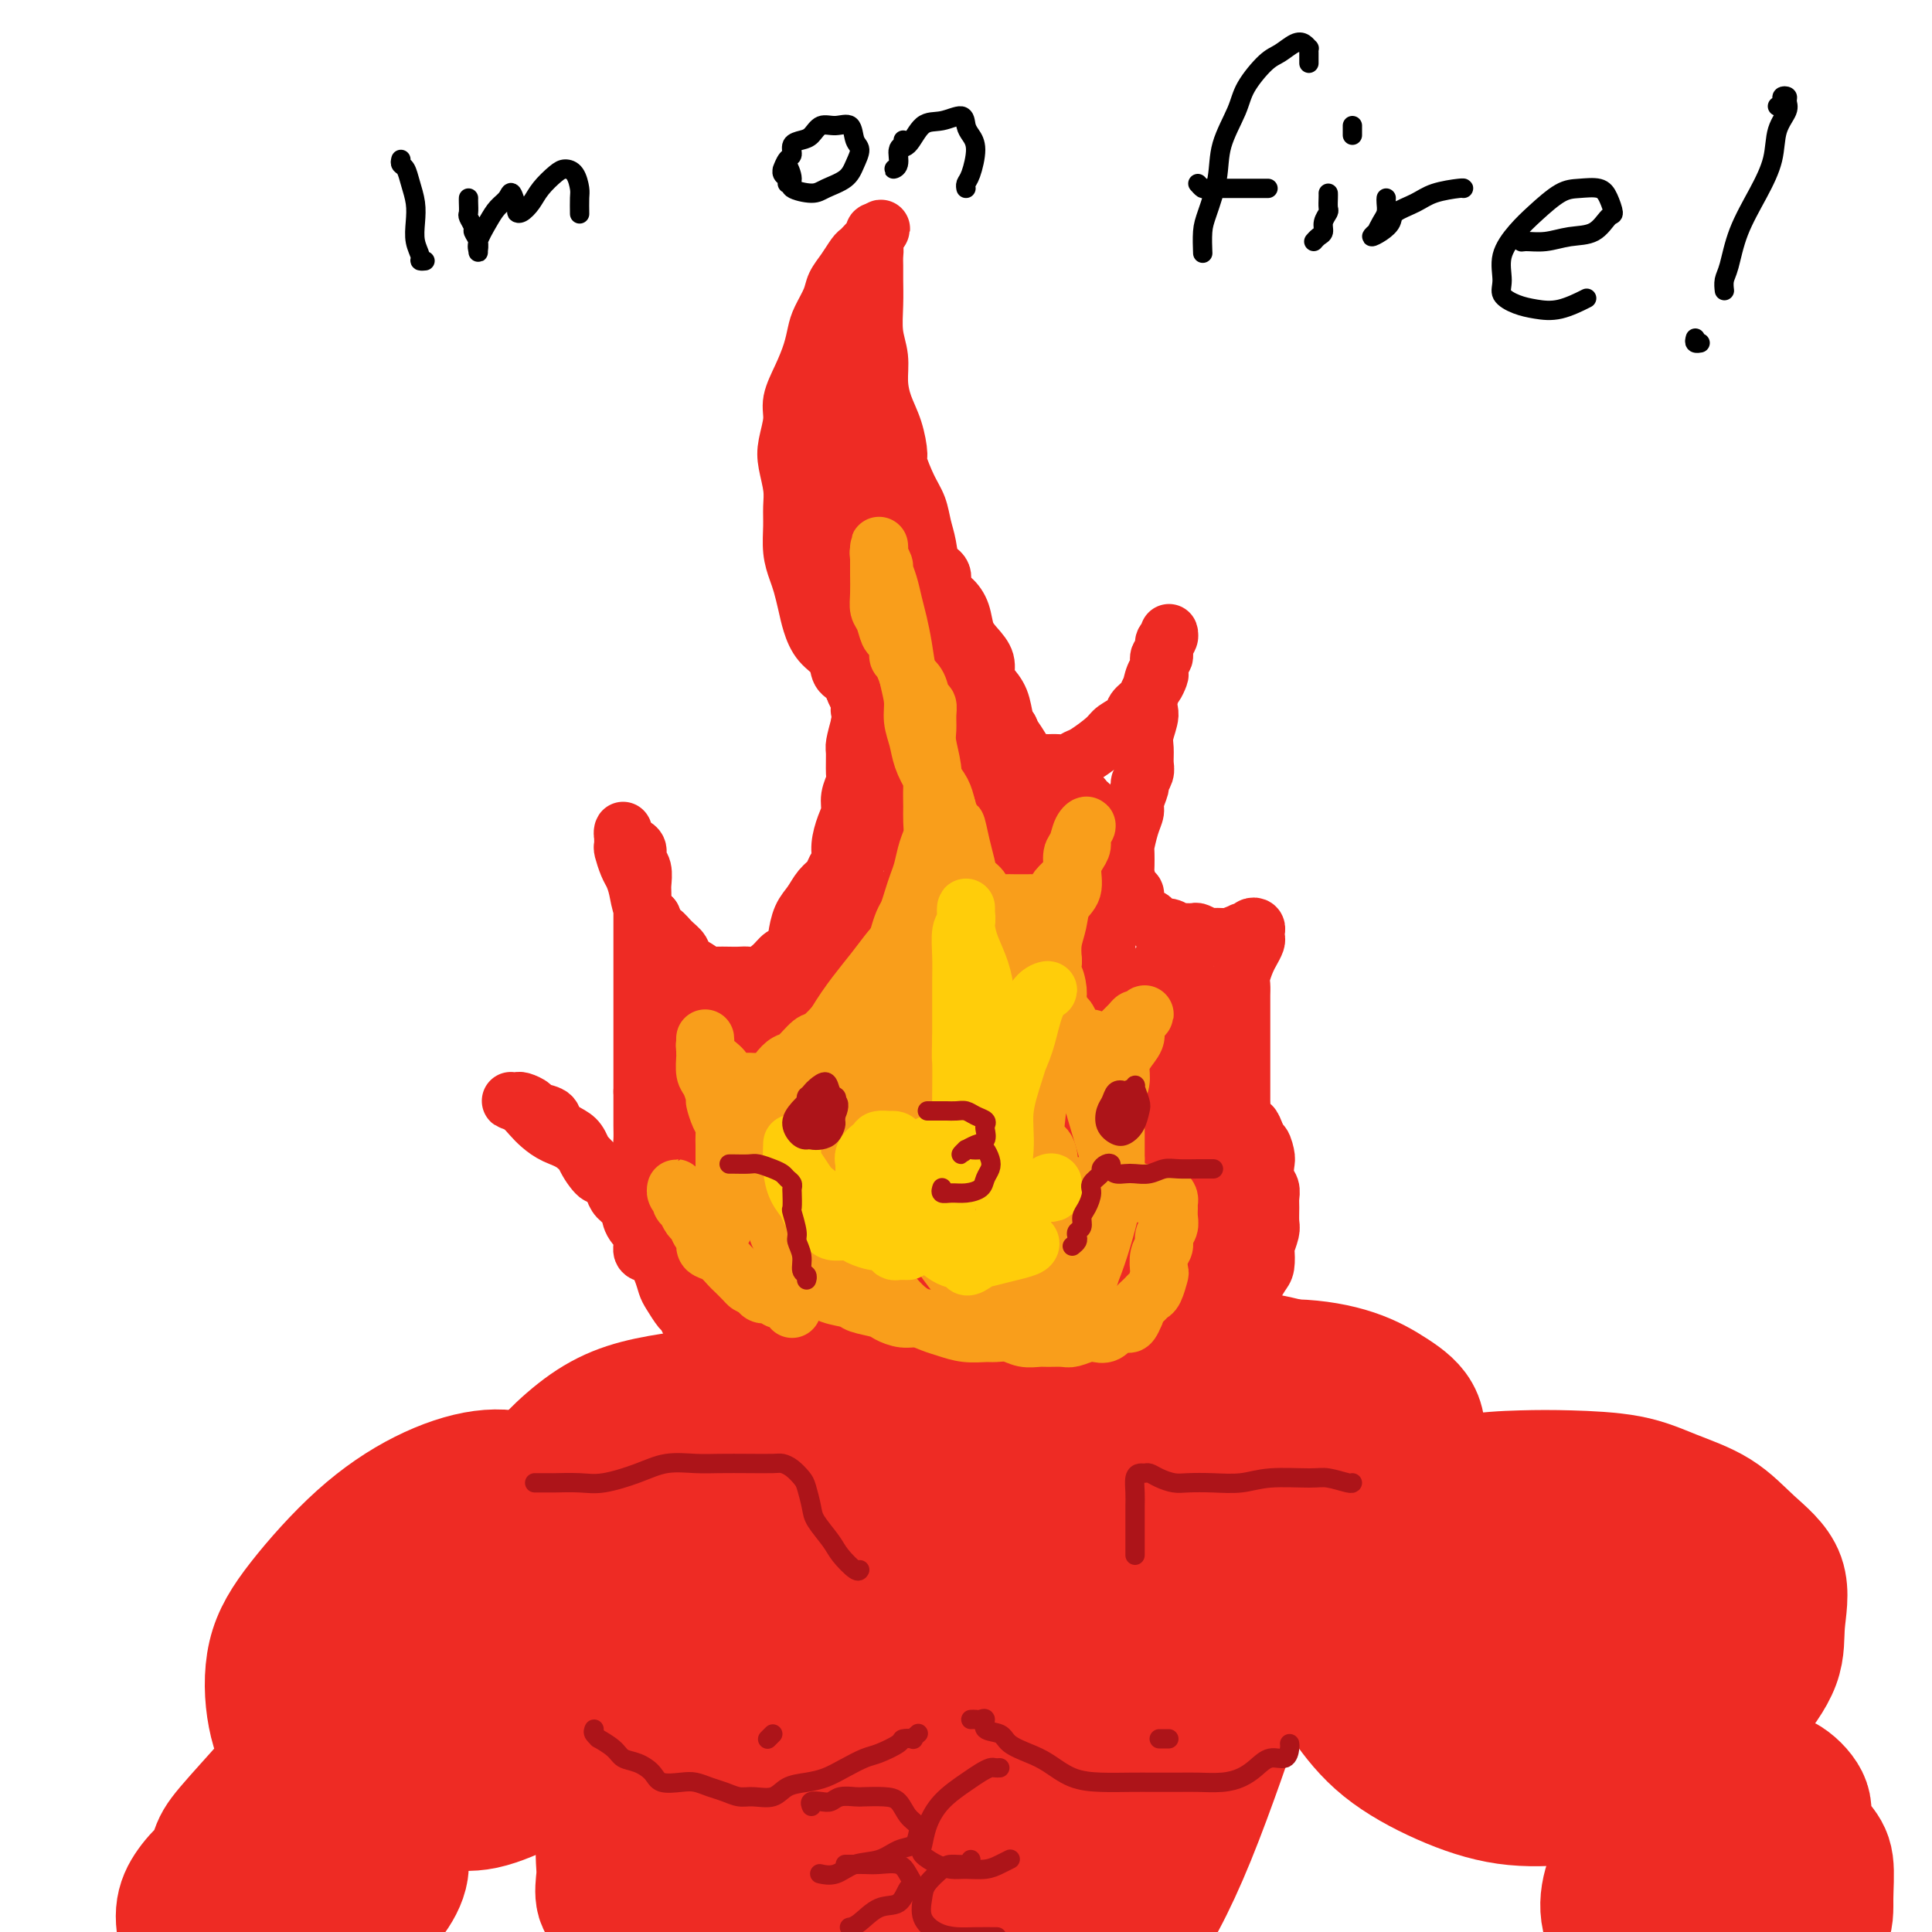 <svg viewBox='0 0 400 400' version='1.1' xmlns='http://www.w3.org/2000/svg' xmlns:xlink='http://www.w3.org/1999/xlink'><g fill='none' stroke='rgb(238,43,36)' stroke-width='28' stroke-linecap='round' stroke-linejoin='round'><path d='M145,299c0.468,0.122 0.936,0.243 1,0c0.064,-0.243 -0.275,-0.851 0,-1c0.275,-0.149 1.165,0.163 2,0c0.835,-0.163 1.615,-0.799 2,-1c0.385,-0.201 0.376,0.034 1,0c0.624,-0.034 1.880,-0.338 3,-1c1.120,-0.662 2.104,-1.681 3,-2c0.896,-0.319 1.705,0.061 3,0c1.295,-0.061 3.077,-0.564 5,-1c1.923,-0.436 3.987,-0.805 6,-1c2.013,-0.195 3.974,-0.216 6,0c2.026,0.216 4.118,0.669 6,1c1.882,0.331 3.554,0.542 5,1c1.446,0.458 2.664,1.164 4,2c1.336,0.836 2.788,1.801 4,3c1.212,1.199 2.182,2.633 3,4c0.818,1.367 1.484,2.666 2,4c0.516,1.334 0.884,2.704 1,4c0.116,1.296 -0.019,2.518 0,4c0.019,1.482 0.191,3.225 0,5c-0.191,1.775 -0.746,3.581 -2,5c-1.254,1.419 -3.208,2.450 -5,4c-1.792,1.550 -3.423,3.619 -5,5c-1.577,1.381 -3.101,2.075 -5,3c-1.899,0.925 -4.174,2.080 -7,3c-2.826,0.920 -6.204,1.606 -9,2c-2.796,0.394 -5.009,0.495 -8,1c-2.991,0.505 -6.761,1.414 -10,2c-3.239,0.586 -5.949,0.850 -9,1c-3.051,0.150 -6.443,0.186 -9,0c-2.557,-0.186 -4.278,-0.593 -6,-1'/><path d='M127,345c-8.645,0.542 -4.758,-0.604 -5,-2c-0.242,-1.396 -4.613,-3.043 -7,-4c-2.387,-0.957 -2.788,-1.224 -4,-3c-1.212,-1.776 -3.233,-5.060 -4,-8c-0.767,-2.940 -0.280,-5.535 0,-8c0.280,-2.465 0.353,-4.800 1,-7c0.647,-2.200 1.867,-4.267 3,-6c1.133,-1.733 2.179,-3.134 4,-5c1.821,-1.866 4.416,-4.199 7,-6c2.584,-1.801 5.158,-3.070 8,-4c2.842,-0.930 5.951,-1.521 9,-2c3.049,-0.479 6.037,-0.846 9,-1c2.963,-0.154 5.900,-0.096 9,0c3.100,0.096 6.363,0.229 9,1c2.637,0.771 4.648,2.178 7,3c2.352,0.822 5.044,1.058 7,2c1.956,0.942 3.177,2.589 4,4c0.823,1.411 1.248,2.585 2,4c0.752,1.415 1.833,3.072 2,5c0.167,1.928 -0.578,4.126 -1,6c-0.422,1.874 -0.520,3.425 -2,5c-1.480,1.575 -4.342,3.176 -7,5c-2.658,1.824 -5.110,3.872 -8,6c-2.890,2.128 -6.216,4.336 -10,6c-3.784,1.664 -8.025,2.786 -12,4c-3.975,1.214 -7.684,2.522 -11,3c-3.316,0.478 -6.239,0.128 -9,0c-2.761,-0.128 -5.359,-0.034 -7,-1c-1.641,-0.966 -2.327,-2.991 -3,-5c-0.673,-2.009 -1.335,-4.003 -1,-6c0.335,-1.997 1.668,-3.999 3,-6'/><path d='M120,325c1.153,-2.489 2.535,-5.712 5,-8c2.465,-2.288 6.012,-3.640 9,-5c2.988,-1.360 5.415,-2.728 9,-4c3.585,-1.272 8.327,-2.449 12,-3c3.673,-0.551 6.278,-0.476 9,0c2.722,0.476 5.561,1.353 8,2c2.439,0.647 4.479,1.063 6,2c1.521,0.937 2.522,2.393 3,4c0.478,1.607 0.432,3.364 -1,5c-1.432,1.636 -4.251,3.152 -7,5c-2.749,1.848 -5.430,4.029 -9,6c-3.570,1.971 -8.029,3.733 -12,5c-3.971,1.267 -7.453,2.041 -10,2c-2.547,-0.041 -4.158,-0.895 -6,-2c-1.842,-1.105 -3.915,-2.461 -5,-4c-1.085,-1.539 -1.183,-3.260 -1,-5c0.183,-1.740 0.646,-3.499 2,-5c1.354,-1.501 3.597,-2.746 6,-4c2.403,-1.254 4.964,-2.519 8,-4c3.036,-1.481 6.546,-3.177 10,-4c3.454,-0.823 6.851,-0.772 9,-1c2.149,-0.228 3.050,-0.736 5,-1c1.950,-0.264 4.951,-0.285 7,0c2.049,0.285 3.148,0.877 4,1c0.852,0.123 1.458,-0.224 2,0c0.542,0.224 1.019,1.020 1,2c-0.019,0.980 -0.533,2.144 -1,3c-0.467,0.856 -0.888,1.405 -2,2c-1.112,0.595 -2.915,1.237 -4,2c-1.085,0.763 -1.453,1.647 -2,2c-0.547,0.353 -1.274,0.177 -2,0'/><path d='M173,318c-1.642,1.430 -0.246,0.504 0,0c0.246,-0.504 -0.658,-0.587 -1,-1c-0.342,-0.413 -0.122,-1.155 0,-2c0.122,-0.845 0.144,-1.794 1,-3c0.856,-1.206 2.544,-2.668 4,-4c1.456,-1.332 2.681,-2.534 4,-4c1.319,-1.466 2.732,-3.198 5,-5c2.268,-1.802 5.389,-3.676 8,-5c2.611,-1.324 4.710,-2.099 7,-3c2.290,-0.901 4.769,-1.926 8,-3c3.231,-1.074 7.215,-2.195 11,-3c3.785,-0.805 7.373,-1.295 11,-2c3.627,-0.705 7.293,-1.627 11,-2c3.707,-0.373 7.455,-0.198 11,0c3.545,0.198 6.888,0.418 10,1c3.112,0.582 5.994,1.525 9,3c3.006,1.475 6.136,3.481 8,5c1.864,1.519 2.462,2.553 3,4c0.538,1.447 1.014,3.309 1,5c-0.014,1.691 -0.520,3.211 -2,5c-1.480,1.789 -3.934,3.846 -7,6c-3.066,2.154 -6.743,4.403 -11,6c-4.257,1.597 -9.095,2.540 -14,4c-4.905,1.460 -9.876,3.436 -15,5c-5.124,1.564 -10.400,2.714 -15,4c-4.600,1.286 -8.525,2.707 -12,3c-3.475,0.293 -6.500,-0.543 -9,-1c-2.500,-0.457 -4.474,-0.535 -6,-2c-1.526,-1.465 -2.603,-4.318 -3,-7c-0.397,-2.682 -0.113,-5.195 1,-8c1.113,-2.805 3.057,-5.903 5,-9'/><path d='M196,305c2.418,-4.333 5.462,-6.666 9,-9c3.538,-2.334 7.570,-4.671 12,-7c4.430,-2.329 9.259,-4.652 13,-6c3.741,-1.348 6.396,-1.721 11,-2c4.604,-0.279 11.158,-0.464 16,0c4.842,0.464 7.971,1.577 11,3c3.029,1.423 5.958,3.155 8,5c2.042,1.845 3.198,3.801 4,6c0.802,2.199 1.248,4.640 1,7c-0.248,2.360 -1.192,4.639 -3,7c-1.808,2.361 -4.479,4.803 -8,7c-3.521,2.197 -7.891,4.148 -13,6c-5.109,1.852 -10.958,3.604 -17,5c-6.042,1.396 -12.276,2.434 -17,3c-4.724,0.566 -7.939,0.658 -11,0c-3.061,-0.658 -5.967,-2.067 -8,-4c-2.033,-1.933 -3.193,-4.391 -4,-7c-0.807,-2.609 -1.262,-5.371 0,-8c1.262,-2.629 4.240,-5.126 8,-8c3.760,-2.874 8.303,-6.125 13,-9c4.697,-2.875 9.549,-5.375 15,-7c5.451,-1.625 11.499,-2.374 17,-3c5.501,-0.626 10.453,-1.130 15,-1c4.547,0.130 8.690,0.895 12,2c3.310,1.105 5.787,2.552 8,4c2.213,1.448 4.163,2.899 5,5c0.837,2.101 0.561,4.853 -1,7c-1.561,2.147 -4.408,3.689 -8,6c-3.592,2.311 -7.929,5.391 -13,8c-5.071,2.609 -10.878,4.745 -17,7c-6.122,2.255 -12.561,4.627 -19,7'/><path d='M235,329c-8.421,2.633 -11.472,2.217 -15,2c-3.528,-0.217 -7.531,-0.234 -10,-1c-2.469,-0.766 -3.405,-2.280 -4,-4c-0.595,-1.720 -0.851,-3.645 0,-6c0.851,-2.355 2.808,-5.139 6,-8c3.192,-2.861 7.619,-5.799 13,-9c5.381,-3.201 11.718,-6.665 18,-9c6.282,-2.335 12.511,-3.539 18,-4c5.489,-0.461 10.238,-0.177 14,0c3.762,0.177 6.535,0.247 9,1c2.465,0.753 4.620,2.188 6,4c1.380,1.812 1.985,4.000 2,6c0.015,2.000 -0.559,3.811 -2,6c-1.441,2.189 -3.748,4.757 -7,7c-3.252,2.243 -7.448,4.161 -12,6c-4.552,1.839 -9.460,3.600 -14,5c-4.540,1.400 -8.711,2.441 -13,3c-4.289,0.559 -8.696,0.636 -12,0c-3.304,-0.636 -5.504,-1.986 -7,-3c-1.496,-1.014 -2.287,-1.692 -3,-3c-0.713,-1.308 -1.349,-3.245 -1,-5c0.349,-1.755 1.682,-3.327 4,-5c2.318,-1.673 5.620,-3.446 9,-5c3.380,-1.554 6.840,-2.888 10,-4c3.160,-1.112 6.022,-2.001 9,-2c2.978,0.001 6.073,0.891 8,2c1.927,1.109 2.688,2.438 3,4c0.312,1.562 0.176,3.357 0,5c-0.176,1.643 -0.394,3.135 -2,5c-1.606,1.865 -4.602,4.104 -7,6c-2.398,1.896 -4.199,3.448 -6,5'/><path d='M249,328c-2.993,2.359 -3.975,2.756 -6,3c-2.025,0.244 -5.094,0.334 -7,0c-1.906,-0.334 -2.650,-1.091 -3,-2c-0.350,-0.909 -0.305,-1.969 0,-3c0.305,-1.031 0.870,-2.032 2,-3c1.130,-0.968 2.825,-1.905 5,-3c2.175,-1.095 4.831,-2.350 7,-3c2.169,-0.650 3.852,-0.694 6,-1c2.148,-0.306 4.761,-0.874 6,-1c1.239,-0.126 1.105,0.191 1,1c-0.105,0.809 -0.179,2.109 -1,3c-0.821,0.891 -2.389,1.374 -4,2c-1.611,0.626 -3.266,1.397 -5,2c-1.734,0.603 -3.547,1.038 -5,1c-1.453,-0.038 -2.545,-0.549 -4,-1c-1.455,-0.451 -3.273,-0.843 -4,-1c-0.727,-0.157 -0.364,-0.078 0,0'/><path d='M281,342c-0.218,0.209 -0.436,0.419 -1,0c-0.564,-0.419 -1.473,-1.465 -2,-2c-0.527,-0.535 -0.671,-0.557 -1,-1c-0.329,-0.443 -0.844,-1.305 -1,-2c-0.156,-0.695 0.048,-1.221 0,-2c-0.048,-0.779 -0.347,-1.811 0,-3c0.347,-1.189 1.338,-2.533 2,-4c0.662,-1.467 0.993,-3.055 2,-5c1.007,-1.945 2.689,-4.248 4,-6c1.311,-1.752 2.252,-2.953 4,-4c1.748,-1.047 4.303,-1.939 7,-3c2.697,-1.061 5.536,-2.290 9,-3c3.464,-0.710 7.552,-0.902 11,-1c3.448,-0.098 6.257,-0.104 10,0c3.743,0.104 8.419,0.316 12,1c3.581,0.684 6.066,1.839 9,3c2.934,1.161 6.317,2.326 9,4c2.683,1.674 4.664,3.855 7,6c2.336,2.145 5.025,4.254 6,7c0.975,2.746 0.235,6.131 0,9c-0.235,2.869 0.035,5.223 -1,8c-1.035,2.777 -3.377,5.977 -6,9c-2.623,3.023 -5.529,5.870 -8,8c-2.471,2.130 -4.507,3.541 -7,5c-2.493,1.459 -5.441,2.964 -9,4c-3.559,1.036 -7.728,1.604 -12,2c-4.272,0.396 -8.648,0.621 -13,0c-4.352,-0.621 -8.680,-2.086 -13,-4c-4.320,-1.914 -8.632,-4.276 -12,-7c-3.368,-2.724 -5.791,-5.810 -8,-9c-2.209,-3.190 -4.202,-6.483 -5,-9c-0.798,-2.517 -0.399,-4.259 0,-6'/><path d='M274,337c0.283,-2.008 0.989,-4.027 3,-6c2.011,-1.973 5.326,-3.900 9,-6c3.674,-2.100 7.707,-4.374 12,-6c4.293,-1.626 8.845,-2.605 14,-3c5.155,-0.395 10.912,-0.208 16,0c5.088,0.208 9.505,0.436 13,1c3.495,0.564 6.066,1.464 8,3c1.934,1.536 3.229,3.709 4,6c0.771,2.291 1.018,4.702 0,7c-1.018,2.298 -3.299,4.485 -6,7c-2.701,2.515 -5.821,5.359 -10,8c-4.179,2.641 -9.418,5.080 -14,7c-4.582,1.920 -8.508,3.323 -12,4c-3.492,0.677 -6.551,0.629 -9,0c-2.449,-0.629 -4.287,-1.841 -5,-4c-0.713,-2.159 -0.302,-5.267 0,-8c0.302,-2.733 0.493,-5.092 2,-8c1.507,-2.908 4.330,-6.366 8,-9c3.670,-2.634 8.187,-4.443 12,-6c3.813,-1.557 6.921,-2.863 10,-3c3.079,-0.137 6.127,0.894 8,2c1.873,1.106 2.569,2.289 3,4c0.431,1.711 0.595,3.952 0,6c-0.595,2.048 -1.949,3.904 -4,6c-2.051,2.096 -4.798,4.433 -7,6c-2.202,1.567 -3.859,2.364 -6,3c-2.141,0.636 -4.767,1.110 -7,1c-2.233,-0.110 -4.073,-0.803 -5,-2c-0.927,-1.197 -0.942,-2.899 -1,-4c-0.058,-1.101 -0.159,-1.600 0,-2c0.159,-0.400 0.580,-0.700 1,-1'/><path d='M311,340c0.000,-1.167 0.000,-0.583 0,0'/><path d='M343,387c-0.317,-0.383 -0.633,-0.766 -1,-1c-0.367,-0.234 -0.784,-0.320 -1,-1c-0.216,-0.680 -0.231,-1.953 0,-3c0.231,-1.047 0.707,-1.869 1,-3c0.293,-1.131 0.402,-2.572 1,-4c0.598,-1.428 1.684,-2.845 3,-4c1.316,-1.155 2.862,-2.050 5,-3c2.138,-0.950 4.869,-1.955 7,-2c2.131,-0.045 3.661,0.869 5,2c1.339,1.131 2.488,2.478 4,4c1.512,1.522 3.387,3.217 5,5c1.613,1.783 2.965,3.652 4,5c1.035,1.348 1.754,2.174 2,4c0.246,1.826 0.018,4.650 0,7c-0.018,2.350 0.174,4.224 -1,6c-1.174,1.776 -3.712,3.453 -6,5c-2.288,1.547 -4.324,2.965 -7,4c-2.676,1.035 -5.993,1.686 -9,2c-3.007,0.314 -5.704,0.291 -8,0c-2.296,-0.291 -4.190,-0.850 -6,-2c-1.810,-1.150 -3.537,-2.892 -5,-5c-1.463,-2.108 -2.661,-4.581 -3,-7c-0.339,-2.419 0.180,-4.784 1,-7c0.820,-2.216 1.940,-4.281 4,-6c2.060,-1.719 5.060,-3.090 8,-5c2.940,-1.910 5.819,-4.359 9,-6c3.181,-1.641 6.665,-2.473 9,-3c2.335,-0.527 3.523,-0.750 5,0c1.477,0.750 3.244,2.471 4,4c0.756,1.529 0.502,2.865 0,5c-0.502,2.135 -1.251,5.067 -2,8'/><path d='M371,386c-1.172,3.234 -3.102,4.820 -5,7c-1.898,2.180 -3.765,4.953 -6,7c-2.235,2.047 -4.838,3.367 -7,4c-2.162,0.633 -3.884,0.580 -5,0c-1.116,-0.580 -1.627,-1.685 -2,-3c-0.373,-1.315 -0.610,-2.839 0,-4c0.610,-1.161 2.065,-1.957 3,-3c0.935,-1.043 1.350,-2.332 2,-3c0.650,-0.668 1.535,-0.715 2,0c0.465,0.715 0.510,2.193 0,3c-0.510,0.807 -1.574,0.945 -2,1c-0.426,0.055 -0.213,0.028 0,0'/><path d='M139,349c-0.333,-0.082 -0.666,-0.163 -1,0c-0.334,0.163 -0.668,0.572 -1,1c-0.332,0.428 -0.663,0.877 -1,1c-0.337,0.123 -0.681,-0.078 -1,0c-0.319,0.078 -0.613,0.435 -1,1c-0.387,0.565 -0.867,1.340 -1,2c-0.133,0.660 0.080,1.207 0,2c-0.080,0.793 -0.455,1.832 -1,3c-0.545,1.168 -1.260,2.464 -2,4c-0.740,1.536 -1.505,3.310 -2,5c-0.495,1.690 -0.721,3.294 -1,5c-0.279,1.706 -0.612,3.514 -1,5c-0.388,1.486 -0.830,2.651 -1,4c-0.170,1.349 -0.069,2.883 0,4c0.069,1.117 0.104,1.818 0,3c-0.104,1.182 -0.348,2.844 0,4c0.348,1.156 1.288,1.804 2,3c0.712,1.196 1.196,2.939 2,4c0.804,1.061 1.929,1.439 3,2c1.071,0.561 2.090,1.305 3,2c0.910,0.695 1.712,1.340 3,2c1.288,0.660 3.061,1.335 4,2c0.939,0.665 1.043,1.318 2,2c0.957,0.682 2.768,1.391 4,2c1.232,0.609 1.886,1.119 3,2c1.114,0.881 2.689,2.135 4,3c1.311,0.865 2.357,1.342 3,2c0.643,0.658 0.884,1.496 1,2c0.116,0.504 0.108,0.674 0,1c-0.108,0.326 -0.317,0.807 -1,1c-0.683,0.193 -1.842,0.096 -3,0'/><path d='M155,423c-1.111,0.115 -1.888,-0.098 -3,-1c-1.112,-0.902 -2.560,-2.495 -4,-4c-1.440,-1.505 -2.873,-2.923 -4,-5c-1.127,-2.077 -1.949,-4.814 -3,-8c-1.051,-3.186 -2.330,-6.821 -3,-10c-0.670,-3.179 -0.730,-5.901 -1,-9c-0.270,-3.099 -0.750,-6.575 -1,-10c-0.250,-3.425 -0.271,-6.801 0,-10c0.271,-3.199 0.834,-6.222 1,-8c0.166,-1.778 -0.066,-2.310 0,-3c0.066,-0.690 0.428,-1.537 1,-2c0.572,-0.463 1.353,-0.543 2,0c0.647,0.543 1.159,1.709 2,3c0.841,1.291 2.010,2.706 3,4c0.990,1.294 1.801,2.466 3,4c1.199,1.534 2.787,3.431 4,6c1.213,2.569 2.051,5.810 3,8c0.949,2.190 2.009,3.330 3,5c0.991,1.670 1.913,3.871 2,5c0.087,1.129 -0.661,1.186 0,1c0.661,-0.186 2.731,-0.614 4,-2c1.269,-1.386 1.737,-3.731 3,-7c1.263,-3.269 3.321,-7.464 6,-12c2.679,-4.536 5.978,-9.415 9,-14c3.022,-4.585 5.768,-8.878 8,-12c2.232,-3.122 3.950,-5.073 5,-6c1.050,-0.927 1.433,-0.828 2,0c0.567,0.828 1.317,2.387 1,5c-0.317,2.613 -1.701,6.280 -3,10c-1.299,3.720 -2.514,7.491 -4,12c-1.486,4.509 -3.243,9.754 -5,15'/><path d='M186,378c-2.680,8.242 -3.379,10.348 -4,12c-0.621,1.652 -1.165,2.851 -1,3c0.165,0.149 1.040,-0.752 2,-2c0.960,-1.248 2.006,-2.843 4,-6c1.994,-3.157 4.938,-7.875 8,-13c3.062,-5.125 6.243,-10.658 10,-17c3.757,-6.342 8.089,-13.492 12,-19c3.911,-5.508 7.400,-9.373 10,-12c2.600,-2.627 4.310,-4.016 5,-4c0.690,0.016 0.360,1.435 0,4c-0.360,2.565 -0.751,6.274 -2,10c-1.249,3.726 -3.356,7.469 -6,13c-2.644,5.531 -5.824,12.851 -9,20c-3.176,7.149 -6.348,14.128 -9,19c-2.652,4.872 -4.785,7.637 -6,10c-1.215,2.363 -1.514,4.324 -2,5c-0.486,0.676 -1.159,0.067 -1,0c0.159,-0.067 1.151,0.408 2,-1c0.849,-1.408 1.554,-4.698 3,-8c1.446,-3.302 3.632,-6.617 6,-11c2.368,-4.383 4.919,-9.836 8,-16c3.081,-6.164 6.692,-13.041 10,-18c3.308,-4.959 6.312,-8.001 8,-10c1.688,-1.999 2.061,-2.954 3,-3c0.939,-0.046 2.444,0.817 3,2c0.556,1.183 0.165,2.685 0,5c-0.165,2.315 -0.102,5.444 0,9c0.102,3.556 0.244,7.541 0,12c-0.244,4.459 -0.873,9.393 -2,14c-1.127,4.607 -2.750,8.888 -4,12c-1.250,3.112 -2.125,5.056 -3,7'/><path d='M231,395c-1.423,5.366 -0.480,2.281 0,1c0.480,-1.281 0.497,-0.757 1,-2c0.503,-1.243 1.493,-4.253 3,-8c1.507,-3.747 3.532,-8.232 5,-13c1.468,-4.768 2.380,-9.819 4,-15c1.620,-5.181 3.950,-10.492 6,-14c2.050,-3.508 3.821,-5.213 5,-6c1.179,-0.787 1.766,-0.656 2,0c0.234,0.656 0.115,1.838 0,4c-0.115,2.162 -0.225,5.303 -1,9c-0.775,3.697 -2.214,7.951 -4,13c-1.786,5.049 -3.919,10.894 -6,16c-2.081,5.106 -4.112,9.475 -6,13c-1.888,3.525 -3.635,6.208 -5,8c-1.365,1.792 -2.350,2.694 -3,3c-0.650,0.306 -0.966,0.016 -1,0c-0.034,-0.016 0.215,0.242 0,-1c-0.215,-1.242 -0.893,-3.984 -1,-7c-0.107,-3.016 0.357,-6.305 1,-10c0.643,-3.695 1.465,-7.797 3,-12c1.535,-4.203 3.784,-8.508 6,-12c2.216,-3.492 4.399,-6.170 6,-8c1.601,-1.830 2.619,-2.813 3,-3c0.381,-0.187 0.123,0.422 0,2c-0.123,1.578 -0.113,4.126 -1,7c-0.887,2.874 -2.671,6.073 -4,10c-1.329,3.927 -2.204,8.583 -4,13c-1.796,4.417 -4.512,8.596 -7,12c-2.488,3.404 -4.747,6.032 -7,8c-2.253,1.968 -4.501,3.277 -6,4c-1.499,0.723 -2.250,0.862 -3,1'/><path d='M217,408c-2.237,0.275 -3.330,-1.538 -4,-3c-0.670,-1.462 -0.917,-2.573 -1,-5c-0.083,-2.427 -0.002,-6.170 0,-9c0.002,-2.830 -0.074,-4.749 0,-6c0.074,-1.251 0.299,-1.835 0,-2c-0.299,-0.165 -1.122,0.091 -2,1c-0.878,0.909 -1.813,2.473 -3,4c-1.187,1.527 -2.628,3.019 -4,4c-1.372,0.981 -2.675,1.452 -4,2c-1.325,0.548 -2.673,1.174 -4,1c-1.327,-0.174 -2.631,-1.149 -4,-2c-1.369,-0.851 -2.801,-1.580 -4,-2c-1.199,-0.420 -2.166,-0.531 -3,-1c-0.834,-0.469 -1.536,-1.297 -2,-2c-0.464,-0.703 -0.689,-1.282 -1,-3c-0.311,-1.718 -0.709,-4.576 -1,-7c-0.291,-2.424 -0.474,-4.414 -1,-6c-0.526,-1.586 -1.396,-2.767 -2,-4c-0.604,-1.233 -0.943,-2.516 -2,-3c-1.057,-0.484 -2.833,-0.167 -4,0c-1.167,0.167 -1.724,0.185 -3,1c-1.276,0.815 -3.271,2.428 -4,3c-0.729,0.572 -0.192,0.105 0,0c0.192,-0.105 0.037,0.154 0,0c-0.037,-0.154 0.043,-0.721 0,-1c-0.043,-0.279 -0.207,-0.271 0,0c0.207,0.271 0.787,0.804 1,1c0.213,0.196 0.061,0.056 0,0c-0.061,-0.056 -0.030,-0.028 0,0'/><path d='M83,349c-0.301,-0.288 -0.602,-0.575 -1,-1c-0.398,-0.425 -0.892,-0.986 -1,-1c-0.108,-0.014 0.169,0.521 0,0c-0.169,-0.521 -0.783,-2.099 -1,-3c-0.217,-0.901 -0.037,-1.127 0,-2c0.037,-0.873 -0.068,-2.394 0,-4c0.068,-1.606 0.310,-3.299 1,-5c0.690,-1.701 1.827,-3.412 3,-5c1.173,-1.588 2.380,-3.055 4,-5c1.620,-1.945 3.651,-4.370 6,-6c2.349,-1.630 5.016,-2.467 8,-3c2.984,-0.533 6.284,-0.764 9,-1c2.716,-0.236 4.848,-0.479 7,0c2.152,0.479 4.324,1.678 6,3c1.676,1.322 2.855,2.766 4,5c1.145,2.234 2.256,5.257 3,8c0.744,2.743 1.120,5.205 1,8c-0.120,2.795 -0.736,5.923 -2,9c-1.264,3.077 -3.177,6.103 -5,9c-1.823,2.897 -3.556,5.664 -6,8c-2.444,2.336 -5.599,4.241 -9,6c-3.401,1.759 -7.048,3.371 -10,4c-2.952,0.629 -5.211,0.276 -8,0c-2.789,-0.276 -6.110,-0.476 -9,-2c-2.890,-1.524 -5.351,-4.371 -8,-7c-2.649,-2.629 -5.486,-5.041 -7,-8c-1.514,-2.959 -1.703,-6.467 -2,-10c-0.297,-3.533 -0.701,-7.093 0,-10c0.701,-2.907 2.508,-5.161 4,-7c1.492,-1.839 2.671,-3.264 5,-5c2.329,-1.736 5.808,-3.782 9,-5c3.192,-1.218 6.096,-1.609 9,-2'/><path d='M93,317c4.329,-1.207 6.150,-0.725 9,0c2.850,0.725 6.727,1.691 9,3c2.273,1.309 2.941,2.960 4,5c1.059,2.040 2.508,4.469 3,7c0.492,2.531 0.026,5.163 -1,8c-1.026,2.837 -2.613,5.880 -5,9c-2.387,3.120 -5.572,6.316 -9,9c-3.428,2.684 -7.097,4.857 -11,7c-3.903,2.143 -8.041,4.258 -12,5c-3.959,0.742 -7.741,0.113 -11,-1c-3.259,-1.113 -5.995,-2.710 -8,-5c-2.005,-2.290 -3.280,-5.273 -4,-9c-0.720,-3.727 -0.885,-8.197 0,-12c0.885,-3.803 2.819,-6.938 6,-11c3.181,-4.062 7.610,-9.051 12,-13c4.390,-3.949 8.741,-6.857 13,-9c4.259,-2.143 8.425,-3.522 12,-4c3.575,-0.478 6.558,-0.056 9,1c2.442,1.056 4.341,2.745 6,5c1.659,2.255 3.076,5.077 4,8c0.924,2.923 1.354,5.947 1,9c-0.354,3.053 -1.491,6.134 -3,10c-1.509,3.866 -3.388,8.515 -6,12c-2.612,3.485 -5.956,5.804 -9,8c-3.044,2.196 -5.788,4.268 -9,6c-3.212,1.732 -6.891,3.123 -10,4c-3.109,0.877 -5.648,1.241 -8,1c-2.352,-0.241 -4.517,-1.085 -6,-2c-1.483,-0.915 -2.284,-1.900 -3,-4c-0.716,-2.100 -1.347,-5.314 -1,-8c0.347,-2.686 1.674,-4.843 3,-7'/><path d='M68,349c1.221,-3.728 3.275,-5.548 5,-7c1.725,-1.452 3.121,-2.535 5,-4c1.879,-1.465 4.241,-3.311 6,-4c1.759,-0.689 2.916,-0.220 4,0c1.084,0.220 2.097,0.191 3,1c0.903,0.809 1.698,2.454 2,4c0.302,1.546 0.111,2.991 0,5c-0.111,2.009 -0.141,4.580 -1,7c-0.859,2.420 -2.545,4.687 -4,7c-1.455,2.313 -2.677,4.672 -4,6c-1.323,1.328 -2.746,1.624 -4,2c-1.254,0.376 -2.338,0.832 -3,1c-0.662,0.168 -0.904,0.048 -1,0c-0.096,-0.048 -0.048,-0.024 0,0'/><path d='M53,386c0.481,0.059 0.963,0.118 1,0c0.037,-0.118 -0.370,-0.413 0,-1c0.370,-0.587 1.518,-1.465 2,-2c0.482,-0.535 0.297,-0.727 1,-1c0.703,-0.273 2.292,-0.629 4,-1c1.708,-0.371 3.533,-0.759 5,-1c1.467,-0.241 2.574,-0.337 4,0c1.426,0.337 3.169,1.105 4,2c0.831,0.895 0.748,1.917 1,3c0.252,1.083 0.838,2.228 1,4c0.162,1.772 -0.099,4.170 -1,6c-0.901,1.830 -2.442,3.093 -4,4c-1.558,0.907 -3.132,1.460 -5,2c-1.868,0.540 -4.030,1.067 -6,1c-1.970,-0.067 -3.749,-0.728 -5,-2c-1.251,-1.272 -1.974,-3.153 -3,-5c-1.026,-1.847 -2.355,-3.658 -3,-6c-0.645,-2.342 -0.605,-5.216 0,-7c0.605,-1.784 1.774,-2.478 3,-4c1.226,-1.522 2.509,-3.870 4,-5c1.491,-1.130 3.190,-1.041 5,-1c1.810,0.041 3.730,0.035 6,0c2.270,-0.035 4.888,-0.101 7,1c2.112,1.101 3.716,3.367 5,5c1.284,1.633 2.249,2.634 3,4c0.751,1.366 1.290,3.099 1,5c-0.290,1.901 -1.409,3.971 -3,6c-1.591,2.029 -3.653,4.018 -6,6c-2.347,1.982 -4.978,3.957 -8,5c-3.022,1.043 -6.435,1.155 -9,1c-2.565,-0.155 -4.283,-0.578 -6,-1'/><path d='M51,404c-3.320,-0.748 -4.121,-2.618 -5,-5c-0.879,-2.382 -1.836,-5.275 -2,-8c-0.164,-2.725 0.466,-5.282 1,-7c0.534,-1.718 0.972,-2.596 3,-5c2.028,-2.404 5.648,-6.332 8,-9c2.352,-2.668 3.438,-4.074 5,-5c1.562,-0.926 3.600,-1.370 5,-1c1.400,0.370 2.162,1.555 3,3c0.838,1.445 1.751,3.148 2,5c0.249,1.852 -0.164,3.851 0,6c0.164,2.149 0.907,4.448 0,7c-0.907,2.552 -3.465,5.357 -6,8c-2.535,2.643 -5.048,5.124 -8,7c-2.952,1.876 -6.342,3.146 -9,4c-2.658,0.854 -4.586,1.291 -6,1c-1.414,-0.291 -2.316,-1.309 -3,-3c-0.684,-1.691 -1.149,-4.054 -1,-6c0.149,-1.946 0.913,-3.474 2,-5c1.087,-1.526 2.498,-3.048 4,-4c1.502,-0.952 3.097,-1.333 5,-2c1.903,-0.667 4.115,-1.619 5,-2c0.885,-0.381 0.442,-0.190 0,0'/></g>
<g fill='none' stroke='rgb(238,43,36)' stroke-width='12' stroke-linecap='round' stroke-linejoin='round'><path d='M178,279c-0.457,0.309 -0.914,0.619 -1,1c-0.086,0.381 0.198,0.834 0,1c-0.198,0.166 -0.878,0.044 -1,0c-0.122,-0.044 0.312,-0.012 0,0c-0.312,0.012 -1.372,0.004 -2,0c-0.628,-0.004 -0.823,-0.004 -1,0c-0.177,0.004 -0.334,0.013 -1,0c-0.666,-0.013 -1.840,-0.049 -3,0c-1.160,0.049 -2.306,0.184 -3,0c-0.694,-0.184 -0.937,-0.686 -2,-1c-1.063,-0.314 -2.945,-0.439 -4,-1c-1.055,-0.561 -1.282,-1.557 -2,-2c-0.718,-0.443 -1.926,-0.333 -3,-1c-1.074,-0.667 -2.013,-2.111 -3,-3c-0.987,-0.889 -2.021,-1.224 -3,-2c-0.979,-0.776 -1.901,-1.992 -3,-3c-1.099,-1.008 -2.374,-1.807 -3,-3c-0.626,-1.193 -0.601,-2.778 -1,-4c-0.399,-1.222 -1.220,-2.079 -2,-3c-0.780,-0.921 -1.518,-1.906 -2,-3c-0.482,-1.094 -0.707,-2.295 -1,-3c-0.293,-0.705 -0.653,-0.912 -1,-2c-0.347,-1.088 -0.681,-3.057 -1,-4c-0.319,-0.943 -0.621,-0.861 -1,-2c-0.379,-1.139 -0.834,-3.498 -1,-5c-0.166,-1.502 -0.045,-2.145 0,-3c0.045,-0.855 0.012,-1.920 0,-3c-0.012,-1.080 -0.003,-2.175 0,-3c0.003,-0.825 0.001,-1.378 0,-2c-0.001,-0.622 -0.000,-1.311 0,-2'/><path d='M133,226c0.000,-2.245 0.000,-1.358 0,-2c-0.000,-0.642 -0.000,-2.814 0,-4c0.000,-1.186 0.000,-1.386 0,-2c-0.000,-0.614 -0.000,-1.642 0,-3c0.000,-1.358 0.000,-3.045 0,-4c-0.000,-0.955 -0.000,-1.179 0,-2c0.000,-0.821 0.000,-2.240 0,-3c-0.000,-0.760 -0.000,-0.863 0,-2c0.000,-1.137 0.000,-3.310 0,-5c-0.000,-1.690 -0.000,-2.899 0,-4c0.000,-1.101 0.001,-2.095 0,-3c-0.001,-0.905 -0.004,-1.723 0,-3c0.004,-1.277 0.016,-3.014 0,-4c-0.016,-0.986 -0.060,-1.220 0,-2c0.060,-0.780 0.224,-2.107 0,-3c-0.224,-0.893 -0.834,-1.352 -1,-2c-0.166,-0.648 0.113,-1.484 0,-2c-0.113,-0.516 -0.619,-0.711 -1,-1c-0.381,-0.289 -0.638,-0.673 -1,-1c-0.362,-0.327 -0.830,-0.598 -1,-1c-0.170,-0.402 -0.043,-0.935 0,-1c0.043,-0.065 0.000,0.338 0,1c-0.000,0.662 0.042,1.583 0,2c-0.042,0.417 -0.167,0.332 0,1c0.167,0.668 0.625,2.091 1,3c0.375,0.909 0.668,1.306 1,2c0.332,0.694 0.705,1.687 1,3c0.295,1.313 0.513,2.947 1,4c0.487,1.053 1.244,1.527 2,2'/><path d='M135,190c1.137,3.059 1.478,2.707 2,3c0.522,0.293 1.224,1.231 2,2c0.776,0.769 1.624,1.369 2,2c0.376,0.631 0.278,1.293 1,2c0.722,0.707 2.262,1.457 3,2c0.738,0.543 0.673,0.877 1,1c0.327,0.123 1.045,0.034 2,0c0.955,-0.034 2.146,-0.015 3,0c0.854,0.015 1.370,0.025 2,0c0.630,-0.025 1.375,-0.085 2,0c0.625,0.085 1.130,0.314 2,0c0.870,-0.314 2.105,-1.172 3,-2c0.895,-0.828 1.451,-1.626 2,-2c0.549,-0.374 1.091,-0.325 2,-1c0.909,-0.675 2.183,-2.074 3,-3c0.817,-0.926 1.176,-1.378 2,-2c0.824,-0.622 2.114,-1.414 3,-2c0.886,-0.586 1.369,-0.965 2,-2c0.631,-1.035 1.412,-2.726 2,-4c0.588,-1.274 0.985,-2.130 1,-3c0.015,-0.870 -0.351,-1.754 0,-3c0.351,-1.246 1.418,-2.855 2,-4c0.582,-1.145 0.678,-1.827 1,-3c0.322,-1.173 0.871,-2.836 1,-4c0.129,-1.164 -0.161,-1.830 0,-3c0.161,-1.170 0.772,-2.844 1,-4c0.228,-1.156 0.072,-1.793 0,-3c-0.072,-1.207 -0.061,-2.983 0,-4c0.061,-1.017 0.170,-1.274 0,-2c-0.170,-0.726 -0.620,-1.922 -1,-3c-0.380,-1.078 -0.690,-2.039 -1,-3'/><path d='M180,145c-0.517,-3.470 -1.311,-1.144 -2,-1c-0.689,0.144 -1.273,-1.893 -2,-3c-0.727,-1.107 -1.595,-1.285 -2,-2c-0.405,-0.715 -0.346,-1.966 -1,-3c-0.654,-1.034 -2.020,-1.851 -3,-3c-0.980,-1.149 -1.573,-2.630 -2,-4c-0.427,-1.370 -0.689,-2.628 -1,-4c-0.311,-1.372 -0.672,-2.860 -1,-4c-0.328,-1.140 -0.623,-1.934 -1,-3c-0.377,-1.066 -0.837,-2.403 -1,-4c-0.163,-1.597 -0.031,-3.454 0,-5c0.031,-1.546 -0.040,-2.780 0,-4c0.040,-1.220 0.191,-2.425 0,-4c-0.191,-1.575 -0.725,-3.519 -1,-5c-0.275,-1.481 -0.291,-2.500 0,-4c0.291,-1.500 0.890,-3.483 1,-5c0.110,-1.517 -0.270,-2.568 0,-4c0.270,-1.432 1.190,-3.244 2,-5c0.810,-1.756 1.512,-3.457 2,-5c0.488,-1.543 0.764,-2.930 1,-4c0.236,-1.070 0.434,-1.824 1,-3c0.566,-1.176 1.499,-2.773 2,-4c0.501,-1.227 0.568,-2.083 1,-3c0.432,-0.917 1.229,-1.895 2,-3c0.771,-1.105 1.517,-2.337 2,-3c0.483,-0.663 0.703,-0.756 1,-1c0.297,-0.244 0.671,-0.640 1,-1c0.329,-0.360 0.614,-0.684 1,-1c0.386,-0.316 0.873,-0.624 1,-1c0.127,-0.376 -0.107,-0.822 0,-1c0.107,-0.178 0.553,-0.089 1,0'/><path d='M182,48c1.166,-1.570 -0.420,0.004 -1,1c-0.580,0.996 -0.155,1.416 0,2c0.155,0.584 0.041,1.334 0,2c-0.041,0.666 -0.007,1.247 0,2c0.007,0.753 -0.013,1.677 0,3c0.013,1.323 0.058,3.045 0,5c-0.058,1.955 -0.219,4.142 0,6c0.219,1.858 0.819,3.388 1,5c0.181,1.612 -0.058,3.307 0,5c0.058,1.693 0.414,3.383 1,5c0.586,1.617 1.404,3.159 2,5c0.596,1.841 0.972,3.980 1,5c0.028,1.020 -0.290,0.922 0,2c0.290,1.078 1.190,3.332 2,5c0.810,1.668 1.531,2.749 2,4c0.469,1.251 0.684,2.671 1,4c0.316,1.329 0.731,2.568 1,4c0.269,1.432 0.391,3.057 1,4c0.609,0.943 1.707,1.204 2,2c0.293,0.796 -0.217,2.128 0,3c0.217,0.872 1.162,1.286 2,2c0.838,0.714 1.569,1.728 2,3c0.431,1.272 0.562,2.801 1,4c0.438,1.199 1.182,2.066 2,3c0.818,0.934 1.711,1.934 2,3c0.289,1.066 -0.025,2.197 0,3c0.025,0.803 0.388,1.277 1,2c0.612,0.723 1.472,1.695 2,3c0.528,1.305 0.722,2.944 1,4c0.278,1.056 0.639,1.528 1,2'/><path d='M209,151c2.605,5.563 1.117,2.472 1,2c-0.117,-0.472 1.138,1.677 2,3c0.862,1.323 1.333,1.819 2,2c0.667,0.181 1.530,0.045 2,0c0.470,-0.045 0.546,0.001 1,0c0.454,-0.001 1.284,-0.048 2,0c0.716,0.048 1.317,0.193 2,0c0.683,-0.193 1.448,-0.723 2,-1c0.552,-0.277 0.892,-0.301 2,-1c1.108,-0.699 2.983,-2.074 4,-3c1.017,-0.926 1.176,-1.404 2,-2c0.824,-0.596 2.315,-1.310 3,-2c0.685,-0.690 0.566,-1.355 1,-2c0.434,-0.645 1.423,-1.271 2,-2c0.577,-0.729 0.742,-1.561 1,-2c0.258,-0.439 0.609,-0.484 1,-1c0.391,-0.516 0.822,-1.503 1,-2c0.178,-0.497 0.104,-0.504 0,-1c-0.104,-0.496 -0.238,-1.483 0,-2c0.238,-0.517 0.850,-0.566 1,-1c0.150,-0.434 -0.160,-1.253 0,-2c0.160,-0.747 0.790,-1.423 1,-2c0.210,-0.577 -0.000,-1.056 0,-1c0.000,0.056 0.211,0.648 0,1c-0.211,0.352 -0.844,0.463 -1,1c-0.156,0.537 0.165,1.500 0,2c-0.165,0.500 -0.818,0.536 -1,1c-0.182,0.464 0.105,1.356 0,2c-0.105,0.644 -0.601,1.041 -1,2c-0.399,0.959 -0.699,2.479 -1,4'/><path d='M238,144c-0.558,2.557 0.048,2.950 0,4c-0.048,1.050 -0.749,2.758 -1,4c-0.251,1.242 -0.052,2.019 0,3c0.052,0.981 -0.043,2.168 0,3c0.043,0.832 0.222,1.311 0,2c-0.222,0.689 -0.847,1.589 -1,2c-0.153,0.411 0.165,0.332 0,1c-0.165,0.668 -0.815,2.084 -1,3c-0.185,0.916 0.094,1.332 0,2c-0.094,0.668 -0.562,1.588 -1,3c-0.438,1.412 -0.847,3.317 -1,4c-0.153,0.683 -0.051,0.143 0,1c0.051,0.857 0.052,3.111 0,4c-0.052,0.889 -0.155,0.413 0,1c0.155,0.587 0.570,2.237 1,3c0.430,0.763 0.875,0.638 1,1c0.125,0.362 -0.069,1.211 0,2c0.069,0.789 0.402,1.517 1,2c0.598,0.483 1.459,0.722 2,1c0.541,0.278 0.760,0.596 1,1c0.240,0.404 0.502,0.893 1,1c0.498,0.107 1.231,-0.169 2,0c0.769,0.169 1.572,0.781 2,1c0.428,0.219 0.481,0.045 1,0c0.519,-0.045 1.506,0.041 2,0c0.494,-0.041 0.496,-0.207 1,0c0.504,0.207 1.511,0.788 2,1c0.489,0.212 0.461,0.057 1,0c0.539,-0.057 1.645,-0.015 2,0c0.355,0.015 -0.041,0.004 0,0c0.041,-0.004 0.521,-0.002 1,0'/><path d='M254,194c2.267,0.369 0.936,0.291 1,0c0.064,-0.291 1.523,-0.797 2,-1c0.477,-0.203 -0.030,-0.104 0,0c0.030,0.104 0.596,0.213 1,0c0.404,-0.213 0.645,-0.749 1,-1c0.355,-0.251 0.824,-0.219 1,0c0.176,0.219 0.058,0.624 0,1c-0.058,0.376 -0.058,0.723 0,1c0.058,0.277 0.173,0.483 0,1c-0.173,0.517 -0.635,1.346 -1,2c-0.365,0.654 -0.634,1.133 -1,2c-0.366,0.867 -0.830,2.123 -1,3c-0.170,0.877 -0.046,1.376 0,2c0.046,0.624 0.012,1.375 0,2c-0.012,0.625 -0.003,1.126 0,2c0.003,0.874 0.001,2.121 0,3c-0.001,0.879 -0.000,1.389 0,2c0.000,0.611 0.000,1.322 0,2c-0.000,0.678 -0.000,1.322 0,2c0.000,0.678 -0.000,1.390 0,2c0.000,0.610 0.000,1.120 0,2c-0.000,0.880 -0.001,2.131 0,3c0.001,0.869 0.003,1.355 0,2c-0.003,0.645 -0.012,1.450 0,2c0.012,0.550 0.045,0.846 0,1c-0.045,0.154 -0.167,0.165 0,1c0.167,0.835 0.622,2.494 1,3c0.378,0.506 0.679,-0.141 1,0c0.321,0.141 0.660,1.071 1,2'/><path d='M260,235c0.631,5.458 0.709,2.603 1,2c0.291,-0.603 0.796,1.046 1,2c0.204,0.954 0.107,1.213 0,2c-0.107,0.787 -0.225,2.102 0,3c0.225,0.898 0.793,1.380 1,2c0.207,0.620 0.052,1.378 0,2c-0.052,0.622 0.000,1.106 0,2c-0.000,0.894 -0.052,2.197 0,3c0.052,0.803 0.208,1.106 0,2c-0.208,0.894 -0.779,2.379 -1,3c-0.221,0.621 -0.091,0.379 0,1c0.091,0.621 0.142,2.106 0,3c-0.142,0.894 -0.476,1.198 -1,2c-0.524,0.802 -1.239,2.103 -2,3c-0.761,0.897 -1.568,1.392 -2,2c-0.432,0.608 -0.490,1.330 -1,2c-0.510,0.670 -1.474,1.286 -2,2c-0.526,0.714 -0.614,1.524 -1,2c-0.386,0.476 -1.068,0.618 -2,1c-0.932,0.382 -2.113,1.005 -3,2c-0.887,0.995 -1.481,2.363 -2,3c-0.519,0.637 -0.963,0.541 -2,1c-1.037,0.459 -2.668,1.471 -4,2c-1.332,0.529 -2.364,0.576 -3,1c-0.636,0.424 -0.875,1.227 -2,2c-1.125,0.773 -3.136,1.517 -5,2c-1.864,0.483 -3.579,0.707 -5,1c-1.421,0.293 -2.546,0.656 -4,1c-1.454,0.344 -3.238,0.670 -5,1c-1.762,0.330 -3.504,0.666 -5,1c-1.496,0.334 -2.748,0.667 -4,1'/><path d='M207,294c-5.373,1.087 -4.806,0.304 -6,0c-1.194,-0.304 -4.151,-0.130 -6,0c-1.849,0.130 -2.591,0.217 -4,0c-1.409,-0.217 -3.486,-0.737 -5,-1c-1.514,-0.263 -2.464,-0.270 -4,0c-1.536,0.270 -3.659,0.815 -5,1c-1.341,0.185 -1.901,0.008 -3,0c-1.099,-0.008 -2.737,0.152 -4,0c-1.263,-0.152 -2.152,-0.616 -3,-1c-0.848,-0.384 -1.654,-0.687 -3,-1c-1.346,-0.313 -3.232,-0.635 -4,-1c-0.768,-0.365 -0.418,-0.773 -1,-1c-0.582,-0.227 -2.095,-0.272 -3,-1c-0.905,-0.728 -1.201,-2.138 -2,-3c-0.799,-0.862 -2.102,-1.175 -3,-2c-0.898,-0.825 -1.393,-2.162 -2,-3c-0.607,-0.838 -1.328,-1.178 -2,-2c-0.672,-0.822 -1.297,-2.125 -2,-3c-0.703,-0.875 -1.484,-1.322 -2,-2c-0.516,-0.678 -0.768,-1.588 -1,-2c-0.232,-0.412 -0.446,-0.328 -1,-1c-0.554,-0.672 -1.449,-2.101 -2,-3c-0.551,-0.899 -0.759,-1.269 -1,-2c-0.241,-0.731 -0.517,-1.823 -1,-3c-0.483,-1.177 -1.175,-2.441 -2,-3c-0.825,-0.559 -1.783,-0.415 -2,-1c-0.217,-0.585 0.306,-1.900 0,-3c-0.306,-1.100 -1.443,-1.986 -2,-3c-0.557,-1.014 -0.535,-2.158 -1,-3c-0.465,-0.842 -1.419,-1.384 -2,-2c-0.581,-0.616 -0.791,-1.308 -1,-2'/><path d='M127,246c-5.072,-7.268 -3.251,-3.939 -3,-3c0.251,0.939 -1.068,-0.512 -2,-2c-0.932,-1.488 -1.476,-3.015 -2,-4c-0.524,-0.985 -1.028,-1.430 -2,-2c-0.972,-0.570 -2.411,-1.267 -3,-2c-0.589,-0.733 -0.329,-1.503 -1,-2c-0.671,-0.497 -2.274,-0.721 -3,-1c-0.726,-0.279 -0.574,-0.611 -1,-1c-0.426,-0.389 -1.429,-0.834 -2,-1c-0.571,-0.166 -0.711,-0.053 -1,0c-0.289,0.053 -0.727,0.044 -1,0c-0.273,-0.044 -0.380,-0.125 0,0c0.380,0.125 1.249,0.454 2,1c0.751,0.546 1.386,1.307 2,2c0.614,0.693 1.208,1.316 2,2c0.792,0.684 1.783,1.428 3,2c1.217,0.572 2.662,0.972 4,2c1.338,1.028 2.570,2.683 4,4c1.430,1.317 3.058,2.296 4,3c0.942,0.704 1.197,1.132 2,2c0.803,0.868 2.155,2.177 3,3c0.845,0.823 1.184,1.160 2,2c0.816,0.840 2.109,2.182 3,3c0.891,0.818 1.379,1.110 2,2c0.621,0.890 1.376,2.377 2,3c0.624,0.623 1.116,0.384 2,1c0.884,0.616 2.161,2.089 3,3c0.839,0.911 1.240,1.260 2,2c0.760,0.740 1.880,1.870 3,3'/><path d='M151,268c6.766,6.517 2.182,2.809 1,2c-1.182,-0.809 1.040,1.280 2,2c0.960,0.720 0.658,0.069 1,0c0.342,-0.069 1.327,0.444 2,1c0.673,0.556 1.034,1.156 1,1c-0.034,-0.156 -0.463,-1.067 -1,-2c-0.537,-0.933 -1.183,-1.889 -2,-3c-0.817,-1.111 -1.804,-2.378 -3,-4c-1.196,-1.622 -2.600,-3.598 -4,-6c-1.400,-2.402 -2.795,-5.229 -4,-8c-1.205,-2.771 -2.221,-5.485 -3,-8c-0.779,-2.515 -1.322,-4.829 -2,-7c-0.678,-2.171 -1.490,-4.197 -2,-6c-0.510,-1.803 -0.718,-3.383 -1,-5c-0.282,-1.617 -0.636,-3.271 -1,-5c-0.364,-1.729 -0.736,-3.532 -1,-5c-0.264,-1.468 -0.418,-2.602 0,-4c0.418,-1.398 1.408,-3.060 2,-4c0.592,-0.940 0.784,-1.156 1,-2c0.216,-0.844 0.454,-2.314 1,-3c0.546,-0.686 1.400,-0.587 2,-1c0.600,-0.413 0.946,-1.338 1,-2c0.054,-0.662 -0.183,-1.061 0,-1c0.183,0.061 0.788,0.583 1,1c0.212,0.417 0.032,0.731 0,2c-0.032,1.269 0.084,3.495 0,5c-0.084,1.505 -0.369,2.290 0,5c0.369,2.710 1.391,7.346 2,12c0.609,4.654 0.804,9.327 1,14'/><path d='M145,237c0.981,8.600 1.432,11.101 2,13c0.568,1.899 1.251,3.197 2,4c0.749,0.803 1.563,1.112 2,1c0.437,-0.112 0.496,-0.646 1,-2c0.504,-1.354 1.453,-3.529 2,-6c0.547,-2.471 0.693,-5.237 1,-8c0.307,-2.763 0.774,-5.524 1,-9c0.226,-3.476 0.211,-7.668 0,-11c-0.211,-3.332 -0.616,-5.805 -1,-8c-0.384,-2.195 -0.745,-4.112 -1,-5c-0.255,-0.888 -0.403,-0.749 -1,0c-0.597,0.749 -1.644,2.106 -2,5c-0.356,2.894 -0.022,7.324 0,11c0.022,3.676 -0.266,6.597 0,11c0.266,4.403 1.088,10.287 2,15c0.912,4.713 1.914,8.257 3,10c1.086,1.743 2.255,1.687 3,1c0.745,-0.687 1.066,-2.005 2,-4c0.934,-1.995 2.480,-4.667 3,-8c0.520,-3.333 0.013,-7.326 0,-12c-0.013,-4.674 0.468,-10.029 0,-15c-0.468,-4.971 -1.884,-9.560 -3,-12c-1.116,-2.440 -1.931,-2.732 -3,-2c-1.069,0.732 -2.393,2.487 -3,6c-0.607,3.513 -0.496,8.782 -1,14c-0.504,5.218 -1.622,10.385 -2,16c-0.378,5.615 -0.016,11.679 0,15c0.016,3.321 -0.315,3.901 0,4c0.315,0.099 1.277,-0.281 2,-2c0.723,-1.719 1.207,-4.777 2,-8c0.793,-3.223 1.897,-6.612 3,-10'/><path d='M159,241c1.641,-5.525 2.243,-9.336 3,-13c0.757,-3.664 1.667,-7.180 3,-9c1.333,-1.820 3.088,-1.942 4,-2c0.912,-0.058 0.979,-0.051 2,2c1.021,2.051 2.995,6.146 4,9c1.005,2.854 1.043,4.468 2,5c0.957,0.532 2.835,-0.017 4,0c1.165,0.017 1.619,0.602 2,0c0.381,-0.602 0.690,-2.390 1,-4c0.310,-1.610 0.621,-3.042 1,-5c0.379,-1.958 0.826,-4.442 1,-7c0.174,-2.558 0.076,-5.190 0,-7c-0.076,-1.810 -0.129,-2.797 0,-5c0.129,-2.203 0.442,-5.621 0,-8c-0.442,-2.379 -1.638,-3.720 -2,-5c-0.362,-1.280 0.111,-2.501 0,-3c-0.111,-0.499 -0.807,-0.278 -1,0c-0.193,0.278 0.116,0.611 0,2c-0.116,1.389 -0.657,3.832 -1,6c-0.343,2.168 -0.487,4.059 -1,6c-0.513,1.941 -1.394,3.931 -2,6c-0.606,2.069 -0.936,4.218 -2,6c-1.064,1.782 -2.863,3.198 -4,4c-1.137,0.802 -1.613,0.990 -2,1c-0.387,0.010 -0.685,-0.158 -1,0c-0.315,0.158 -0.646,0.643 -1,1c-0.354,0.357 -0.730,0.587 -1,1c-0.270,0.413 -0.433,1.007 -1,1c-0.567,-0.007 -1.537,-0.617 -2,-1c-0.463,-0.383 -0.418,-0.538 -1,-1c-0.582,-0.462 -1.791,-1.231 -3,-2'/><path d='M161,219c-1.066,-0.412 -0.232,0.058 -1,0c-0.768,-0.058 -3.137,-0.646 -4,-1c-0.863,-0.354 -0.221,-0.476 -1,-1c-0.779,-0.524 -2.981,-1.451 -4,-2c-1.019,-0.549 -0.855,-0.720 -1,-1c-0.145,-0.280 -0.598,-0.669 -1,-1c-0.402,-0.331 -0.753,-0.602 -1,-1c-0.247,-0.398 -0.390,-0.921 0,-1c0.390,-0.079 1.313,0.287 2,0c0.687,-0.287 1.137,-1.228 2,-2c0.863,-0.772 2.140,-1.374 3,-2c0.860,-0.626 1.304,-1.277 2,-2c0.696,-0.723 1.642,-1.519 3,-3c1.358,-1.481 3.126,-3.646 4,-5c0.874,-1.354 0.854,-1.896 1,-3c0.146,-1.104 0.459,-2.771 1,-4c0.541,-1.229 1.312,-2.019 2,-3c0.688,-0.981 1.294,-2.151 2,-3c0.706,-0.849 1.512,-1.375 2,-2c0.488,-0.625 0.657,-1.350 1,-2c0.343,-0.650 0.862,-1.226 1,-2c0.138,-0.774 -0.103,-1.745 0,-3c0.103,-1.255 0.549,-2.795 1,-4c0.451,-1.205 0.906,-2.074 1,-3c0.094,-0.926 -0.172,-1.909 0,-3c0.172,-1.091 0.781,-2.290 1,-3c0.219,-0.710 0.048,-0.933 0,-2c-0.048,-1.067 0.025,-2.980 0,-4c-0.025,-1.020 -0.150,-1.149 0,-2c0.150,-0.851 0.575,-2.426 1,-4'/><path d='M178,150c0.601,-4.912 0.104,-3.192 0,-3c-0.104,0.192 0.184,-1.144 0,-2c-0.184,-0.856 -0.840,-1.233 -1,-2c-0.160,-0.767 0.178,-1.924 0,-3c-0.178,-1.076 -0.870,-2.071 -1,-3c-0.130,-0.929 0.302,-1.793 0,-3c-0.302,-1.207 -1.338,-2.758 -2,-4c-0.662,-1.242 -0.952,-2.174 -1,-3c-0.048,-0.826 0.145,-1.546 0,-3c-0.145,-1.454 -0.628,-3.641 -1,-5c-0.372,-1.359 -0.635,-1.888 -1,-3c-0.365,-1.112 -0.834,-2.807 -1,-4c-0.166,-1.193 -0.030,-1.884 0,-3c0.030,-1.116 -0.045,-2.657 0,-4c0.045,-1.343 0.208,-2.487 0,-4c-0.208,-1.513 -0.789,-3.395 -1,-5c-0.211,-1.605 -0.051,-2.933 0,-4c0.051,-1.067 -0.007,-1.872 0,-3c0.007,-1.128 0.078,-2.578 0,-4c-0.078,-1.422 -0.305,-2.815 0,-4c0.305,-1.185 1.141,-2.160 2,-3c0.859,-0.840 1.740,-1.543 2,-2c0.260,-0.457 -0.102,-0.666 0,-1c0.102,-0.334 0.668,-0.793 1,-1c0.332,-0.207 0.428,-0.160 1,0c0.572,0.160 1.618,0.435 2,1c0.382,0.565 0.100,1.419 0,2c-0.100,0.581 -0.016,0.888 0,3c0.016,2.112 -0.034,6.030 0,9c0.034,2.970 0.153,4.991 0,9c-0.153,4.009 -0.576,10.004 -1,16'/><path d='M176,114c0.135,9.887 -0.028,14.605 0,18c0.028,3.395 0.246,5.469 1,8c0.754,2.531 2.044,5.520 3,7c0.956,1.480 1.578,1.452 2,2c0.422,0.548 0.643,1.673 1,2c0.357,0.327 0.850,-0.145 1,-1c0.150,-0.855 -0.042,-2.093 0,-3c0.042,-0.907 0.319,-1.484 0,-4c-0.319,-2.516 -1.235,-6.971 -2,-11c-0.765,-4.029 -1.379,-7.632 -2,-11c-0.621,-3.368 -1.249,-6.502 -2,-11c-0.751,-4.498 -1.625,-10.359 -2,-13c-0.375,-2.641 -0.250,-2.062 0,-1c0.250,1.062 0.624,2.607 1,6c0.376,3.393 0.752,8.634 1,12c0.248,3.366 0.367,4.856 2,13c1.633,8.144 4.780,22.944 6,31c1.220,8.056 0.515,9.370 1,13c0.485,3.630 2.162,9.576 3,12c0.838,2.424 0.837,1.328 1,1c0.163,-0.328 0.490,0.113 1,-2c0.510,-2.113 1.201,-6.782 1,-11c-0.201,-4.218 -1.296,-7.987 -2,-13c-0.704,-5.013 -1.019,-11.269 -2,-18c-0.981,-6.731 -2.629,-13.935 -3,-18c-0.371,-4.065 0.535,-4.991 1,-4c0.465,0.991 0.489,3.898 1,9c0.511,5.102 1.508,12.398 2,17c0.492,4.602 0.479,6.508 1,14c0.521,7.492 1.578,20.569 2,28c0.422,7.431 0.211,9.215 0,11'/><path d='M193,197c1.101,12.429 0.853,4.002 1,1c0.147,-3.002 0.688,-0.580 1,-1c0.312,-0.420 0.393,-3.683 0,-7c-0.393,-3.317 -1.261,-6.688 -2,-11c-0.739,-4.312 -1.347,-9.567 -2,-16c-0.653,-6.433 -1.349,-14.046 -2,-20c-0.651,-5.954 -1.255,-10.250 -1,-13c0.255,-2.750 1.370,-3.954 2,-3c0.630,0.954 0.775,4.066 1,8c0.225,3.934 0.529,8.690 1,14c0.471,5.310 1.110,11.174 2,18c0.890,6.826 2.031,14.616 3,20c0.969,5.384 1.765,8.364 3,10c1.235,1.636 2.907,1.929 4,2c1.093,0.071 1.606,-0.078 2,-1c0.394,-0.922 0.667,-2.615 1,-5c0.333,-2.385 0.724,-5.461 1,-9c0.276,-3.539 0.436,-7.542 0,-12c-0.436,-4.458 -1.468,-9.370 -2,-13c-0.532,-3.630 -0.565,-5.976 0,-6c0.565,-0.024 1.727,2.275 2,5c0.273,2.725 -0.344,5.877 0,10c0.344,4.123 1.650,9.217 2,13c0.350,3.783 -0.255,6.256 0,9c0.255,2.744 1.370,5.760 2,7c0.630,1.240 0.777,0.705 1,0c0.223,-0.705 0.524,-1.578 1,-3c0.476,-1.422 1.128,-3.391 2,-6c0.872,-2.609 1.966,-5.856 3,-9c1.034,-3.144 2.010,-6.184 3,-8c0.990,-1.816 1.995,-2.408 3,-3'/><path d='M225,168c1.531,-3.953 -1.143,0.666 -3,4c-1.857,3.334 -2.898,5.384 -4,8c-1.102,2.616 -2.266,5.799 -3,8c-0.734,2.201 -1.039,3.421 -1,4c0.039,0.579 0.420,0.518 1,0c0.580,-0.518 1.358,-1.493 2,-3c0.642,-1.507 1.147,-3.546 2,-6c0.853,-2.454 2.055,-5.321 3,-8c0.945,-2.679 1.634,-5.169 2,-7c0.366,-1.831 0.410,-3.004 0,-3c-0.410,0.004 -1.273,1.186 -2,4c-0.727,2.814 -1.317,7.262 -2,11c-0.683,3.738 -1.459,6.767 -2,10c-0.541,3.233 -0.848,6.671 -1,9c-0.152,2.329 -0.149,3.547 0,4c0.149,0.453 0.444,0.139 1,-1c0.556,-1.139 1.372,-3.103 2,-5c0.628,-1.897 1.067,-3.727 2,-6c0.933,-2.273 2.359,-4.991 3,-7c0.641,-2.009 0.497,-3.310 1,-4c0.503,-0.690 1.652,-0.769 2,0c0.348,0.769 -0.105,2.385 0,5c0.105,2.615 0.767,6.228 1,9c0.233,2.772 0.037,4.704 0,9c-0.037,4.296 0.087,10.958 0,15c-0.087,4.042 -0.384,5.465 0,6c0.384,0.535 1.450,0.183 2,0c0.550,-0.183 0.586,-0.195 1,-1c0.414,-0.805 1.207,-2.402 2,-4'/><path d='M234,219c0.978,-2.300 0.924,-5.549 2,-8c1.076,-2.451 3.282,-4.105 4,-6c0.718,-1.895 -0.053,-4.033 0,-5c0.053,-0.967 0.928,-0.764 1,0c0.072,0.764 -0.660,2.089 -1,4c-0.340,1.911 -0.289,4.407 -1,7c-0.711,2.593 -2.186,5.281 -3,8c-0.814,2.719 -0.969,5.468 -1,7c-0.031,1.532 0.061,1.845 0,2c-0.061,0.155 -0.273,0.152 0,-1c0.273,-1.152 1.033,-3.451 2,-6c0.967,-2.549 2.141,-5.347 3,-8c0.859,-2.653 1.404,-5.161 2,-8c0.596,-2.839 1.242,-6.009 1,-6c-0.242,0.009 -1.373,3.196 -2,6c-0.627,2.804 -0.750,5.224 -1,8c-0.250,2.776 -0.625,5.908 -1,9c-0.375,3.092 -0.749,6.144 -1,8c-0.251,1.856 -0.380,2.517 0,2c0.380,-0.517 1.267,-2.211 2,-4c0.733,-1.789 1.310,-3.674 2,-6c0.690,-2.326 1.492,-5.093 2,-8c0.508,-2.907 0.722,-5.954 1,-8c0.278,-2.046 0.619,-3.090 1,-3c0.381,0.090 0.802,1.313 1,3c0.198,1.687 0.172,3.839 0,7c-0.172,3.161 -0.489,7.332 -1,11c-0.511,3.668 -1.214,6.834 -2,10c-0.786,3.166 -1.653,6.333 -2,8c-0.347,1.667 -0.173,1.833 0,2'/><path d='M242,244c-0.714,6.075 -0.497,0.762 0,-2c0.497,-2.762 1.276,-2.974 2,-4c0.724,-1.026 1.393,-2.866 2,-5c0.607,-2.134 1.154,-4.561 2,-7c0.846,-2.439 1.993,-4.891 3,-7c1.007,-2.109 1.874,-3.877 2,-4c0.126,-0.123 -0.489,1.398 -1,4c-0.511,2.602 -0.919,6.286 -1,10c-0.081,3.714 0.163,7.459 0,12c-0.163,4.541 -0.733,9.879 -1,14c-0.267,4.121 -0.230,7.023 0,9c0.230,1.977 0.654,3.027 1,3c0.346,-0.027 0.613,-1.131 1,-2c0.387,-0.869 0.892,-1.504 1,-3c0.108,-1.496 -0.181,-3.853 0,-6c0.181,-2.147 0.833,-4.083 1,-6c0.167,-1.917 -0.151,-3.814 0,-6c0.151,-2.186 0.770,-4.660 1,-6c0.230,-1.340 0.072,-1.547 0,-1c-0.072,0.547 -0.057,1.849 0,4c0.057,2.151 0.155,5.150 0,8c-0.155,2.850 -0.563,5.551 -1,9c-0.437,3.449 -0.904,7.647 -1,11c-0.096,3.353 0.178,5.861 0,7c-0.178,1.139 -0.808,0.910 -1,0c-0.192,-0.910 0.053,-2.501 0,-4c-0.053,-1.499 -0.406,-2.907 -1,-5c-0.594,-2.093 -1.429,-4.871 -2,-8c-0.571,-3.129 -0.877,-6.608 -2,-10c-1.123,-3.392 -3.061,-6.696 -5,-10'/><path d='M242,239c-2.412,-6.447 -2.943,-4.065 -4,-2c-1.057,2.065 -2.639,3.813 -4,7c-1.361,3.187 -2.501,7.812 -4,13c-1.499,5.188 -3.356,10.939 -5,15c-1.644,4.061 -3.075,6.431 -4,7c-0.925,0.569 -1.343,-0.664 -2,-2c-0.657,-1.336 -1.554,-2.776 -2,-5c-0.446,-2.224 -0.443,-5.233 -1,-9c-0.557,-3.767 -1.675,-8.294 -4,-13c-2.325,-4.706 -5.857,-9.593 -8,-12c-2.143,-2.407 -2.895,-2.334 -4,-1c-1.105,1.334 -2.562,3.929 -4,7c-1.438,3.071 -2.859,6.619 -4,11c-1.141,4.381 -2.004,9.594 -3,14c-0.996,4.406 -2.125,8.003 -3,10c-0.875,1.997 -1.497,2.394 -2,2c-0.503,-0.394 -0.887,-1.579 -1,-3c-0.113,-1.421 0.044,-3.079 0,-6c-0.044,-2.921 -0.288,-7.104 -1,-11c-0.712,-3.896 -1.892,-7.505 -3,-10c-1.108,-2.495 -2.143,-3.875 -3,-4c-0.857,-0.125 -1.537,1.005 -2,4c-0.463,2.995 -0.710,7.855 -1,12c-0.290,4.145 -0.625,7.575 -1,11c-0.375,3.425 -0.792,6.846 -1,9c-0.208,2.154 -0.207,3.042 0,2c0.207,-1.042 0.622,-4.014 1,-6c0.378,-1.986 0.720,-2.986 1,-7c0.280,-4.014 0.498,-11.042 0,-16c-0.498,-4.958 -1.714,-7.845 -3,-10c-1.286,-2.155 -2.643,-3.577 -4,-5'/><path d='M166,241c-1.461,-1.634 -1.614,1.779 -2,5c-0.386,3.221 -1.004,6.248 -1,10c0.004,3.752 0.632,8.230 1,12c0.368,3.770 0.476,6.834 1,8c0.524,1.166 1.464,0.436 2,-1c0.536,-1.436 0.667,-3.578 1,-7c0.333,-3.422 0.867,-8.123 1,-13c0.133,-4.877 -0.134,-9.929 -1,-15c-0.866,-5.071 -2.329,-10.162 -4,-14c-1.671,-3.838 -3.550,-6.421 -5,-7c-1.450,-0.579 -2.471,0.848 -3,4c-0.529,3.152 -0.567,8.028 0,13c0.567,4.972 1.738,10.041 3,15c1.262,4.959 2.614,9.809 4,13c1.386,3.191 2.805,4.724 4,5c1.195,0.276 2.166,-0.706 3,-3c0.834,-2.294 1.530,-5.900 2,-10c0.470,-4.100 0.714,-8.694 1,-14c0.286,-5.306 0.612,-11.324 0,-17c-0.612,-5.676 -2.164,-11.009 -3,-16c-0.836,-4.991 -0.957,-9.642 -1,-12c-0.043,-2.358 -0.008,-2.425 0,-1c0.008,1.425 -0.011,4.343 0,8c0.011,3.657 0.054,8.055 0,13c-0.054,4.945 -0.204,10.439 0,16c0.204,5.561 0.761,11.190 1,15c0.239,3.810 0.161,5.800 0,6c-0.161,0.200 -0.404,-1.390 0,-3c0.404,-1.610 1.455,-3.241 2,-6c0.545,-2.759 0.584,-6.645 1,-11c0.416,-4.355 1.208,-9.177 2,-14'/><path d='M175,220c1.113,-8.410 1.395,-12.435 2,-17c0.605,-4.565 1.532,-9.671 2,-13c0.468,-3.329 0.477,-4.882 0,-5c-0.477,-0.118 -1.441,1.199 -2,4c-0.559,2.801 -0.715,7.085 -1,12c-0.285,4.915 -0.701,10.462 -1,18c-0.299,7.538 -0.481,17.066 0,27c0.481,9.934 1.624,20.273 3,27c1.376,6.727 2.984,9.842 4,12c1.016,2.158 1.439,3.360 2,3c0.561,-0.360 1.260,-2.280 2,-5c0.740,-2.720 1.522,-6.239 2,-11c0.478,-4.761 0.651,-10.763 1,-18c0.349,-7.237 0.872,-15.710 1,-25c0.128,-9.290 -0.140,-19.399 0,-27c0.140,-7.601 0.688,-12.694 1,-16c0.312,-3.306 0.389,-4.825 0,-5c-0.389,-0.175 -1.244,0.995 -2,4c-0.756,3.005 -1.413,7.846 -2,14c-0.587,6.154 -1.104,13.621 -1,22c0.104,8.379 0.831,17.671 2,28c1.169,10.329 2.782,21.696 4,30c1.218,8.304 2.041,13.545 3,16c0.959,2.455 2.052,2.122 3,2c0.948,-0.122 1.749,-0.035 2,-3c0.251,-2.965 -0.047,-8.982 0,-13c0.047,-4.018 0.441,-6.038 0,-14c-0.441,-7.962 -1.716,-21.866 -3,-34c-1.284,-12.134 -2.576,-22.498 -3,-31c-0.424,-8.502 0.022,-15.144 0,-19c-0.022,-3.856 -0.511,-4.928 -1,-6'/><path d='M193,177c-1.280,-13.730 -0.981,-3.054 -1,3c-0.019,6.054 -0.355,7.485 -1,13c-0.645,5.515 -1.600,15.113 -2,25c-0.400,9.887 -0.247,20.064 0,31c0.247,10.936 0.588,22.633 1,31c0.412,8.367 0.894,13.406 1,16c0.106,2.594 -0.164,2.743 0,2c0.164,-0.743 0.762,-2.379 1,-6c0.238,-3.621 0.116,-9.228 0,-16c-0.116,-6.772 -0.226,-14.707 0,-23c0.226,-8.293 0.787,-16.942 3,-26c2.213,-9.058 6.078,-18.525 8,-25c1.922,-6.475 1.900,-9.959 2,-12c0.100,-2.041 0.322,-2.641 0,-3c-0.322,-0.359 -1.188,-0.477 -2,3c-0.812,3.477 -1.571,10.551 -2,15c-0.429,4.449 -0.530,6.274 0,16c0.530,9.726 1.690,27.354 3,41c1.310,13.646 2.771,23.310 4,29c1.229,5.690 2.226,7.407 3,8c0.774,0.593 1.326,0.063 2,-1c0.674,-1.063 1.471,-2.657 2,-7c0.529,-4.343 0.790,-11.434 1,-16c0.210,-4.566 0.368,-6.608 0,-15c-0.368,-8.392 -1.262,-23.134 -2,-34c-0.738,-10.866 -1.321,-17.857 -2,-23c-0.679,-5.143 -1.456,-8.439 -2,-10c-0.544,-1.561 -0.857,-1.388 -1,0c-0.143,1.388 -0.115,3.989 0,9c0.115,5.011 0.319,12.432 1,21c0.681,8.568 1.841,18.284 3,28'/><path d='M213,251c1.034,12.566 2.119,14.982 4,22c1.881,7.018 4.556,18.638 6,23c1.444,4.362 1.655,1.466 2,0c0.345,-1.466 0.825,-1.501 1,-5c0.175,-3.499 0.047,-10.461 0,-15c-0.047,-4.539 -0.012,-6.656 0,-15c0.012,-8.344 0.002,-22.916 0,-33c-0.002,-10.084 0.004,-15.681 0,-19c-0.004,-3.319 -0.017,-4.360 0,-4c0.017,0.360 0.063,2.123 0,6c-0.063,3.877 -0.234,9.869 0,17c0.234,7.131 0.875,15.399 2,24c1.125,8.601 2.736,17.533 4,25c1.264,7.467 2.183,13.469 3,16c0.817,2.531 1.534,1.593 2,1c0.466,-0.593 0.681,-0.840 1,-3c0.319,-2.160 0.741,-6.233 1,-11c0.259,-4.767 0.357,-10.228 0,-17c-0.357,-6.772 -1.167,-14.855 -2,-22c-0.833,-7.145 -1.690,-13.351 -2,-17c-0.310,-3.649 -0.075,-4.742 0,-4c0.075,0.742 -0.011,3.317 0,7c0.011,3.683 0.120,8.473 1,14c0.880,5.527 2.530,11.789 4,19c1.470,7.211 2.758,15.370 4,21c1.242,5.630 2.437,8.731 3,10c0.563,1.269 0.493,0.708 1,0c0.507,-0.708 1.589,-1.561 2,-4c0.411,-2.439 0.149,-6.464 0,-10c-0.149,-3.536 -0.185,-6.582 -1,-11c-0.815,-4.418 -2.407,-10.209 -4,-16'/><path d='M245,250c-1.612,-6.845 -3.142,-10.459 -4,-13c-0.858,-2.541 -1.045,-4.009 -1,-4c0.045,0.009 0.320,1.493 0,3c-0.320,1.507 -1.237,3.035 -2,4c-0.763,0.965 -1.372,1.366 -2,1c-0.628,-0.366 -1.277,-1.498 -2,-3c-0.723,-1.502 -1.522,-3.372 -3,-7c-1.478,-3.628 -3.635,-9.014 -5,-12c-1.365,-2.986 -1.938,-3.572 -5,-8c-3.062,-4.428 -8.613,-12.698 -11,-17c-2.387,-4.302 -1.609,-4.636 -2,-6c-0.391,-1.364 -1.951,-3.758 -3,-6c-1.049,-2.242 -1.587,-4.333 -2,-6c-0.413,-1.667 -0.700,-2.912 -1,-5c-0.300,-2.088 -0.614,-5.019 -1,-7c-0.386,-1.981 -0.846,-3.011 -1,-4c-0.154,-0.989 -0.003,-1.936 0,-2c0.003,-0.064 -0.141,0.757 0,1c0.141,0.243 0.566,-0.090 1,-1c0.434,-0.910 0.876,-2.396 1,-4c0.124,-1.604 -0.071,-3.327 0,-5c0.071,-1.673 0.410,-3.298 0,-4c-0.410,-0.702 -1.567,-0.482 -2,0c-0.433,0.482 -0.142,1.224 0,3c0.142,1.776 0.133,4.585 0,7c-0.133,2.415 -0.392,4.437 0,6c0.392,1.563 1.435,2.666 2,3c0.565,0.334 0.652,-0.102 1,-1c0.348,-0.898 0.957,-2.256 1,-4c0.043,-1.744 -0.478,-3.872 -1,-6'/><path d='M203,153c-0.251,-2.288 -1.379,-2.508 -2,-4c-0.621,-1.492 -0.735,-4.256 -1,-6c-0.265,-1.744 -0.680,-2.467 -1,-3c-0.320,-0.533 -0.545,-0.874 0,0c0.545,0.874 1.859,2.964 3,5c1.141,2.036 2.109,4.017 3,6c0.891,1.983 1.706,3.967 3,6c1.294,2.033 3.068,4.114 4,6c0.932,1.886 1.023,3.575 1,5c-0.023,1.425 -0.159,2.586 0,3c0.159,0.414 0.614,0.083 1,0c0.386,-0.083 0.704,0.083 1,0c0.296,-0.083 0.571,-0.415 1,-1c0.429,-0.585 1.014,-1.423 1,-2c-0.014,-0.577 -0.626,-0.892 -1,-2c-0.374,-1.108 -0.510,-3.010 -1,-4c-0.490,-0.990 -1.333,-1.067 -2,-2c-0.667,-0.933 -1.159,-2.720 -2,-4c-0.841,-1.280 -2.030,-2.053 -3,-3c-0.970,-0.947 -1.719,-2.069 -3,-4c-1.281,-1.931 -3.092,-4.671 -5,-7c-1.908,-2.329 -3.912,-4.247 -6,-7c-2.088,-2.753 -4.261,-6.340 -6,-9c-1.739,-2.660 -3.044,-4.392 -4,-6c-0.956,-1.608 -1.563,-3.092 -2,-4c-0.437,-0.908 -0.706,-1.239 -1,-2c-0.294,-0.761 -0.615,-1.953 -1,-3c-0.385,-1.047 -0.835,-1.951 -1,-3c-0.165,-1.049 -0.044,-2.244 0,-3c0.044,-0.756 0.013,-1.073 0,-1c-0.013,0.073 -0.006,0.537 0,1'/><path d='M179,105c-0.778,-2.333 -0.222,-0.667 0,0c0.222,0.667 0.111,0.333 0,0'/></g>
<g fill='none' stroke='rgb(249,158,27)' stroke-width='12' stroke-linecap='round' stroke-linejoin='round'><path d='M164,271c-0.024,-0.414 -0.048,-0.828 0,-1c0.048,-0.172 0.169,-0.103 0,0c-0.169,0.103 -0.626,0.238 -1,0c-0.374,-0.238 -0.664,-0.851 -1,-1c-0.336,-0.149 -0.719,0.166 -1,0c-0.281,-0.166 -0.460,-0.814 -1,-1c-0.540,-0.186 -1.440,0.090 -2,0c-0.560,-0.090 -0.780,-0.545 -1,-1'/><path d='M157,267c-1.505,-0.815 -1.768,-0.852 -2,-1c-0.232,-0.148 -0.433,-0.407 -1,-1c-0.567,-0.593 -1.501,-1.520 -2,-2c-0.499,-0.480 -0.564,-0.514 -1,-1c-0.436,-0.486 -1.244,-1.424 -2,-2c-0.756,-0.576 -1.459,-0.788 -2,-1c-0.541,-0.212 -0.918,-0.423 -1,-1c-0.082,-0.577 0.132,-1.521 0,-2c-0.132,-0.479 -0.609,-0.492 -1,-1c-0.391,-0.508 -0.697,-1.512 -1,-2c-0.303,-0.488 -0.602,-0.459 -1,-1c-0.398,-0.541 -0.895,-1.650 -1,-2c-0.105,-0.350 0.182,0.059 0,0c-0.182,-0.059 -0.834,-0.587 -1,-1c-0.166,-0.413 0.155,-0.710 0,-1c-0.155,-0.290 -0.785,-0.572 -1,-1c-0.215,-0.428 -0.016,-1.001 0,-1c0.016,0.001 -0.151,0.577 0,1c0.151,0.423 0.622,0.695 1,1c0.378,0.305 0.665,0.645 1,1c0.335,0.355 0.720,0.726 1,1c0.280,0.274 0.456,0.453 1,1c0.544,0.547 1.456,1.464 2,2c0.544,0.536 0.720,0.691 1,1c0.280,0.309 0.663,0.774 1,1c0.337,0.226 0.629,0.215 1,0c0.371,-0.215 0.820,-0.633 1,-1c0.180,-0.367 0.090,-0.684 0,-1'/><path d='M150,253c0.309,-0.429 0.083,-0.500 0,-1c-0.083,-0.500 -0.022,-1.428 0,-2c0.022,-0.572 0.006,-0.786 0,-1c-0.006,-0.214 -0.002,-0.427 0,-1c0.002,-0.573 0.000,-1.504 0,-2c-0.000,-0.496 -0.000,-0.556 0,-1c0.000,-0.444 -0.000,-1.274 0,-2c0.000,-0.726 0.001,-1.350 0,-2c-0.001,-0.650 -0.003,-1.328 0,-2c0.003,-0.672 0.011,-1.340 0,-2c-0.011,-0.660 -0.041,-1.313 0,-2c0.041,-0.687 0.152,-1.410 0,-2c-0.152,-0.590 -0.566,-1.049 -1,-2c-0.434,-0.951 -0.887,-2.395 -1,-3c-0.113,-0.605 0.113,-0.371 0,-1c-0.113,-0.629 -0.566,-2.122 -1,-3c-0.434,-0.878 -0.848,-1.140 -1,-2c-0.152,-0.860 -0.040,-2.318 0,-3c0.040,-0.682 0.010,-0.587 0,-1c-0.010,-0.413 0.001,-1.333 0,-2c-0.001,-0.667 -0.012,-1.080 0,-1c0.012,0.080 0.049,0.654 0,1c-0.049,0.346 -0.184,0.464 0,1c0.184,0.536 0.686,1.488 1,2c0.314,0.512 0.440,0.582 1,1c0.560,0.418 1.553,1.184 2,2c0.447,0.816 0.347,1.683 1,2c0.653,0.317 2.061,0.085 3,0c0.939,-0.085 1.411,-0.024 2,0c0.589,0.024 1.294,0.012 2,0'/><path d='M158,224c1.817,-0.026 2.358,-1.090 3,-2c0.642,-0.910 1.384,-1.666 2,-2c0.616,-0.334 1.105,-0.246 2,-1c0.895,-0.754 2.197,-2.351 3,-3c0.803,-0.649 1.106,-0.351 2,-1c0.894,-0.649 2.380,-2.243 3,-3c0.620,-0.757 0.375,-0.675 1,-1c0.625,-0.325 2.122,-1.056 3,-2c0.878,-0.944 1.138,-2.100 2,-3c0.862,-0.900 2.325,-1.543 3,-2c0.675,-0.457 0.562,-0.726 1,-2c0.438,-1.274 1.427,-3.551 2,-5c0.573,-1.449 0.731,-2.068 1,-3c0.269,-0.932 0.650,-2.177 1,-3c0.350,-0.823 0.671,-1.224 1,-2c0.329,-0.776 0.666,-1.926 1,-3c0.334,-1.074 0.664,-2.073 1,-3c0.336,-0.927 0.679,-1.783 1,-3c0.321,-1.217 0.622,-2.793 1,-4c0.378,-1.207 0.834,-2.043 1,-3c0.166,-0.957 0.041,-2.035 0,-3c-0.041,-0.965 0.003,-1.819 0,-3c-0.003,-1.181 -0.054,-2.690 0,-4c0.054,-1.310 0.211,-2.421 0,-4c-0.211,-1.579 -0.792,-3.626 -1,-5c-0.208,-1.374 -0.044,-2.077 0,-3c0.044,-0.923 -0.032,-2.068 0,-3c0.032,-0.932 0.174,-1.652 0,-2c-0.174,-0.348 -0.662,-0.324 -1,-1c-0.338,-0.676 -0.525,-2.050 -1,-3c-0.475,-0.950 -1.237,-1.475 -2,-2'/><path d='M188,140c-1.239,-3.755 -1.837,-3.643 -2,-4c-0.163,-0.357 0.110,-1.183 0,-2c-0.110,-0.817 -0.604,-1.624 -1,-2c-0.396,-0.376 -0.695,-0.321 -1,-1c-0.305,-0.679 -0.618,-2.093 -1,-3c-0.382,-0.907 -0.834,-1.307 -1,-2c-0.166,-0.693 -0.044,-1.678 0,-3c0.044,-1.322 0.012,-2.980 0,-4c-0.012,-1.020 -0.003,-1.402 0,-2c0.003,-0.598 0.001,-1.411 0,-2c-0.001,-0.589 -0.001,-0.955 0,-1c0.001,-0.045 0.004,0.230 0,0c-0.004,-0.230 -0.016,-0.964 0,-1c0.016,-0.036 0.060,0.625 0,1c-0.060,0.375 -0.223,0.463 0,1c0.223,0.537 0.833,1.525 1,2c0.167,0.475 -0.110,0.439 0,1c0.110,0.561 0.607,1.720 1,3c0.393,1.280 0.684,2.680 1,4c0.316,1.320 0.658,2.558 1,4c0.342,1.442 0.683,3.088 1,5c0.317,1.912 0.609,4.089 1,6c0.391,1.911 0.881,3.554 1,5c0.119,1.446 -0.133,2.694 0,4c0.133,1.306 0.652,2.670 1,4c0.348,1.330 0.526,2.624 1,4c0.474,1.376 1.243,2.832 2,4c0.757,1.168 1.502,2.048 2,3c0.498,0.952 0.749,1.976 1,3'/><path d='M196,167c2.572,8.761 2.003,4.665 2,4c-0.003,-0.665 0.562,2.101 1,4c0.438,1.899 0.750,2.929 1,4c0.250,1.071 0.437,2.182 1,3c0.563,0.818 1.500,1.344 2,2c0.500,0.656 0.562,1.444 1,2c0.438,0.556 1.253,0.881 2,1c0.747,0.119 1.426,0.033 2,0c0.574,-0.033 1.043,-0.011 2,0c0.957,0.011 2.402,0.011 3,0c0.598,-0.011 0.349,-0.034 1,0c0.651,0.034 2.203,0.123 3,0c0.797,-0.123 0.840,-0.460 1,-1c0.160,-0.540 0.438,-1.284 1,-2c0.562,-0.716 1.407,-1.403 2,-2c0.593,-0.597 0.934,-1.104 1,-2c0.066,-0.896 -0.144,-2.182 0,-3c0.144,-0.818 0.642,-1.170 1,-2c0.358,-0.830 0.577,-2.140 1,-3c0.423,-0.860 1.051,-1.270 1,-1c-0.051,0.270 -0.782,1.220 -1,2c-0.218,0.780 0.079,1.390 0,2c-0.079,0.610 -0.532,1.219 -1,2c-0.468,0.781 -0.952,1.734 -1,3c-0.048,1.266 0.341,2.845 0,4c-0.341,1.155 -1.411,1.887 -2,3c-0.589,1.113 -0.697,2.607 -1,4c-0.303,1.393 -0.801,2.684 -1,4c-0.199,1.316 -0.100,2.658 0,4'/><path d='M218,199c-0.992,4.694 -0.473,2.930 0,3c0.473,0.070 0.900,1.973 1,3c0.100,1.027 -0.128,1.178 0,2c0.128,0.822 0.611,2.315 1,3c0.389,0.685 0.685,0.561 1,1c0.315,0.439 0.647,1.442 1,2c0.353,0.558 0.725,0.671 1,1c0.275,0.329 0.454,0.874 1,1c0.546,0.126 1.460,-0.166 2,0c0.540,0.166 0.707,0.788 1,1c0.293,0.212 0.712,0.012 1,0c0.288,-0.012 0.444,0.165 1,0c0.556,-0.165 1.510,-0.670 2,-1c0.490,-0.330 0.514,-0.485 1,-1c0.486,-0.515 1.434,-1.390 2,-2c0.566,-0.610 0.750,-0.956 1,-1c0.250,-0.044 0.566,0.214 1,0c0.434,-0.214 0.985,-0.900 1,-1c0.015,-0.100 -0.508,0.385 -1,1c-0.492,0.615 -0.954,1.361 -1,2c-0.046,0.639 0.324,1.171 0,2c-0.324,0.829 -1.341,1.954 -2,3c-0.659,1.046 -0.961,2.013 -1,3c-0.039,0.987 0.186,1.994 0,3c-0.186,1.006 -0.782,2.012 -1,3c-0.218,0.988 -0.058,1.958 0,3c0.058,1.042 0.016,2.156 0,3c-0.016,0.844 -0.004,1.420 0,2c0.004,0.580 0.001,1.166 0,2c-0.001,0.834 -0.001,1.917 0,3'/><path d='M231,240c-0.158,3.073 -0.053,1.254 0,1c0.053,-0.254 0.056,1.055 0,2c-0.056,0.945 -0.169,1.525 0,2c0.169,0.475 0.622,0.845 1,1c0.378,0.155 0.683,0.094 1,0c0.317,-0.094 0.648,-0.221 1,0c0.352,0.221 0.725,0.791 1,1c0.275,0.209 0.451,0.056 1,0c0.549,-0.056 1.470,-0.016 2,0c0.530,0.016 0.668,0.007 1,0c0.332,-0.007 0.860,-0.013 1,0c0.140,0.013 -0.106,0.044 0,0c0.106,-0.044 0.564,-0.164 1,0c0.436,0.164 0.850,0.610 1,1c0.150,0.390 0.036,0.723 0,1c-0.036,0.277 0.005,0.497 0,1c-0.005,0.503 -0.058,1.288 0,2c0.058,0.712 0.225,1.351 0,2c-0.225,0.649 -0.844,1.310 -1,2c-0.156,0.690 0.152,1.411 0,2c-0.152,0.589 -0.762,1.047 -1,2c-0.238,0.953 -0.104,2.401 0,3c0.104,0.599 0.178,0.349 0,1c-0.178,0.651 -0.609,2.202 -1,3c-0.391,0.798 -0.744,0.843 -1,1c-0.256,0.157 -0.415,0.427 -1,1c-0.585,0.573 -1.596,1.449 -2,2c-0.404,0.551 -0.202,0.775 0,1'/><path d='M235,272c-1.440,3.601 -1.539,1.605 -2,1c-0.461,-0.605 -1.282,0.181 -2,1c-0.718,0.819 -1.332,1.669 -2,2c-0.668,0.331 -1.390,0.141 -2,0c-0.610,-0.141 -1.107,-0.234 -2,0c-0.893,0.234 -2.182,0.796 -3,1c-0.818,0.204 -1.166,0.051 -2,0c-0.834,-0.051 -2.153,0.000 -3,0c-0.847,-0.000 -1.222,-0.053 -2,0c-0.778,0.053 -1.957,0.211 -3,0c-1.043,-0.211 -1.949,-0.792 -3,-1c-1.051,-0.208 -2.248,-0.044 -3,0c-0.752,0.044 -1.058,-0.031 -2,0c-0.942,0.031 -2.520,0.167 -4,0c-1.480,-0.167 -2.862,-0.636 -4,-1c-1.138,-0.364 -2.032,-0.622 -3,-1c-0.968,-0.378 -2.011,-0.875 -3,-1c-0.989,-0.125 -1.926,0.121 -3,0c-1.074,-0.121 -2.286,-0.609 -3,-1c-0.714,-0.391 -0.930,-0.685 -2,-1c-1.070,-0.315 -2.995,-0.651 -4,-1c-1.005,-0.349 -1.089,-0.712 -2,-1c-0.911,-0.288 -2.649,-0.502 -4,-1c-1.351,-0.498 -2.317,-1.279 -3,-2c-0.683,-0.721 -1.085,-1.380 -2,-2c-0.915,-0.620 -2.344,-1.199 -3,-2c-0.656,-0.801 -0.541,-1.822 -1,-3c-0.459,-1.178 -1.494,-2.512 -2,-4c-0.506,-1.488 -0.482,-3.132 -1,-5c-0.518,-1.868 -1.576,-3.962 -2,-6c-0.424,-2.038 -0.212,-4.019 0,-6'/><path d='M158,238c-0.914,-4.499 -0.200,-3.746 0,-4c0.200,-0.254 -0.113,-1.514 0,-2c0.113,-0.486 0.652,-0.197 1,0c0.348,0.197 0.505,0.303 1,1c0.495,0.697 1.328,1.984 2,4c0.672,2.016 1.185,4.759 2,7c0.815,2.241 1.934,3.978 3,6c1.066,2.022 2.078,4.328 3,6c0.922,1.672 1.753,2.708 2,3c0.247,0.292 -0.092,-0.162 0,-1c0.092,-0.838 0.613,-2.060 1,-4c0.387,-1.940 0.640,-4.597 1,-8c0.360,-3.403 0.829,-7.551 1,-11c0.171,-3.449 0.045,-6.200 0,-8c-0.045,-1.800 -0.009,-2.650 0,-3c0.009,-0.350 -0.008,-0.200 0,1c0.008,1.200 0.041,3.451 0,6c-0.041,2.549 -0.156,5.397 0,8c0.156,2.603 0.583,4.963 1,7c0.417,2.037 0.824,3.752 1,4c0.176,0.248 0.120,-0.972 1,-3c0.880,-2.028 2.696,-4.864 4,-8c1.304,-3.136 2.095,-6.571 4,-11c1.905,-4.429 4.923,-9.853 7,-14c2.077,-4.147 3.214,-7.018 4,-9c0.786,-1.982 1.221,-3.077 1,-3c-0.221,0.077 -1.098,1.324 -2,3c-0.902,1.676 -1.829,3.779 -3,7c-1.171,3.221 -2.584,7.559 -4,12c-1.416,4.441 -2.833,8.983 -4,13c-1.167,4.017 -2.083,7.508 -3,11'/><path d='M182,248c-2.582,7.730 -1.037,4.056 0,2c1.037,-2.056 1.566,-2.494 2,-4c0.434,-1.506 0.772,-4.078 2,-7c1.228,-2.922 3.344,-6.192 5,-10c1.656,-3.808 2.852,-8.155 4,-13c1.148,-4.845 2.249,-10.189 3,-15c0.751,-4.811 1.154,-9.090 1,-11c-0.154,-1.910 -0.865,-1.452 -2,-1c-1.135,0.452 -2.695,0.899 -4,3c-1.305,2.101 -2.353,5.856 -4,10c-1.647,4.144 -3.891,8.676 -6,14c-2.109,5.324 -4.083,11.438 -6,17c-1.917,5.562 -3.776,10.571 -5,13c-1.224,2.429 -1.814,2.279 -2,2c-0.186,-0.279 0.030,-0.688 0,-2c-0.030,-1.312 -0.307,-3.529 0,-6c0.307,-2.471 1.199,-5.198 2,-8c0.801,-2.802 1.513,-5.679 3,-9c1.487,-3.321 3.749,-7.085 6,-11c2.251,-3.915 4.492,-7.980 6,-11c1.508,-3.020 2.285,-4.996 2,-6c-0.285,-1.004 -1.632,-1.036 -3,0c-1.368,1.036 -2.758,3.139 -5,6c-2.242,2.861 -5.338,6.479 -8,11c-2.662,4.521 -4.891,9.946 -7,15c-2.109,5.054 -4.099,9.737 -5,13c-0.901,3.263 -0.714,5.106 0,6c0.714,0.894 1.954,0.837 3,0c1.046,-0.837 1.897,-2.456 4,-5c2.103,-2.544 5.458,-6.013 8,-9c2.542,-2.987 4.271,-5.494 6,-8'/><path d='M182,224c5.382,-6.984 8.335,-13.445 11,-18c2.665,-4.555 5.040,-7.206 6,-9c0.960,-1.794 0.503,-2.731 0,-3c-0.503,-0.269 -1.054,0.131 -2,2c-0.946,1.869 -2.286,5.206 -4,9c-1.714,3.794 -3.800,8.043 -5,11c-1.200,2.957 -1.513,4.622 -2,8c-0.487,3.378 -1.148,8.471 -1,11c0.148,2.529 1.105,2.496 2,2c0.895,-0.496 1.728,-1.454 3,-3c1.272,-1.546 2.984,-3.678 4,-6c1.016,-2.322 1.335,-4.833 3,-9c1.665,-4.167 4.676,-9.990 6,-14c1.324,-4.010 0.962,-6.208 1,-8c0.038,-1.792 0.477,-3.180 0,-3c-0.477,0.180 -1.871,1.926 -3,5c-1.129,3.074 -1.992,7.474 -3,12c-1.008,4.526 -2.160,9.178 -3,15c-0.840,5.822 -1.367,12.815 -2,18c-0.633,5.185 -1.373,8.561 -1,10c0.373,1.439 1.858,0.942 3,0c1.142,-0.942 1.941,-2.328 3,-5c1.059,-2.672 2.377,-6.631 4,-11c1.623,-4.369 3.553,-9.149 5,-14c1.447,-4.851 2.413,-9.774 3,-14c0.587,-4.226 0.795,-7.756 1,-10c0.205,-2.244 0.409,-3.204 0,-3c-0.409,0.204 -1.429,1.570 -2,4c-0.571,2.430 -0.692,5.923 -1,10c-0.308,4.077 -0.802,8.736 -1,14c-0.198,5.264 -0.099,11.132 0,17'/><path d='M207,242c-0.428,9.830 0.501,11.904 1,13c0.499,1.096 0.567,1.213 1,1c0.433,-0.213 1.232,-0.755 2,-2c0.768,-1.245 1.506,-3.194 2,-6c0.494,-2.806 0.745,-6.468 1,-10c0.255,-3.532 0.513,-6.932 1,-10c0.487,-3.068 1.202,-5.802 2,-8c0.798,-2.198 1.677,-3.860 3,-4c1.323,-0.140 3.089,1.241 4,3c0.911,1.759 0.967,3.895 2,8c1.033,4.105 3.045,10.180 4,14c0.955,3.820 0.855,5.385 0,9c-0.855,3.615 -2.464,9.279 -4,13c-1.536,3.721 -2.997,5.497 -4,6c-1.003,0.503 -1.546,-0.269 -2,-1c-0.454,-0.731 -0.817,-1.422 -1,-3c-0.183,-1.578 -0.185,-4.044 0,-6c0.185,-1.956 0.558,-3.403 1,-5c0.442,-1.597 0.953,-3.343 2,-5c1.047,-1.657 2.629,-3.223 4,-4c1.371,-0.777 2.529,-0.763 3,0c0.471,0.763 0.253,2.274 0,4c-0.253,1.726 -0.542,3.666 -1,6c-0.458,2.334 -1.083,5.063 -2,8c-0.917,2.937 -2.124,6.082 -4,8c-1.876,1.918 -4.422,2.610 -7,3c-2.578,0.390 -5.188,0.477 -7,0c-1.812,-0.477 -2.826,-1.520 -5,-4c-2.174,-2.480 -5.508,-6.399 -8,-10c-2.492,-3.601 -4.140,-6.886 -5,-9c-0.860,-2.114 -0.930,-3.057 -1,-4'/><path d='M189,247c-1.883,-3.885 0.410,-2.097 2,-2c1.590,0.097 2.478,-1.496 4,-2c1.522,-0.504 3.679,0.083 6,1c2.321,0.917 4.806,2.165 7,4c2.194,1.835 4.097,4.257 5,6c0.903,1.743 0.806,2.807 0,5c-0.806,2.193 -2.320,5.515 -4,8c-1.680,2.485 -3.526,4.134 -6,5c-2.474,0.866 -5.575,0.947 -8,1c-2.425,0.053 -4.174,0.076 -6,-1c-1.826,-1.076 -3.727,-3.251 -5,-5c-1.273,-1.749 -1.916,-3.073 -2,-5c-0.084,-1.927 0.391,-4.456 2,-6c1.609,-1.544 4.350,-2.101 7,-3c2.650,-0.899 5.208,-2.140 9,-3c3.792,-0.860 8.819,-1.339 13,-2c4.181,-0.661 7.514,-1.505 9,-2c1.486,-0.495 1.123,-0.642 1,0c-0.123,0.642 -0.005,2.074 -1,3c-0.995,0.926 -3.103,1.345 -5,2c-1.897,0.655 -3.582,1.545 -5,2c-1.418,0.455 -2.567,0.476 -4,0c-1.433,-0.476 -3.149,-1.449 -4,-3c-0.851,-1.551 -0.837,-3.681 0,-6c0.837,-2.319 2.498,-4.828 4,-6c1.502,-1.172 2.843,-1.008 4,-1c1.157,0.008 2.128,-0.142 3,0c0.872,0.142 1.646,0.574 2,2c0.354,1.426 0.288,3.845 0,5c-0.288,1.155 -0.796,1.044 -1,1c-0.204,-0.044 -0.102,-0.022 0,0'/></g>
<g fill='none' stroke='rgb(255,205,10)' stroke-width='12' stroke-linecap='round' stroke-linejoin='round'><path d='M188,259c-0.336,0.006 -0.672,0.012 -1,0c-0.328,-0.012 -0.649,-0.041 -1,0c-0.351,0.041 -0.731,0.152 -1,0c-0.269,-0.152 -0.427,-0.566 -1,-1c-0.573,-0.434 -1.561,-0.886 -2,-1c-0.439,-0.114 -0.329,0.112 -1,0c-0.671,-0.112 -2.124,-0.562 -3,-1c-0.876,-0.438 -1.175,-0.865 -2,-1c-0.825,-0.135 -2.175,0.023 -3,0c-0.825,-0.023 -1.125,-0.225 -2,-1c-0.875,-0.775 -2.326,-2.122 -3,-3c-0.674,-0.878 -0.573,-1.287 -1,-2c-0.427,-0.713 -1.382,-1.731 -2,-3c-0.618,-1.269 -0.897,-2.787 -1,-4c-0.103,-1.213 -0.028,-2.119 0,-3c0.028,-0.881 0.010,-1.738 0,-2c-0.010,-0.262 -0.010,0.069 0,0c0.010,-0.069 0.031,-0.539 0,0c-0.031,0.539 -0.115,2.088 0,3c0.115,0.912 0.428,1.189 1,2c0.572,0.811 1.401,2.158 2,3c0.599,0.842 0.966,1.181 2,2c1.034,0.819 2.734,2.118 4,3c1.266,0.882 2.099,1.347 3,2c0.901,0.653 1.870,1.495 3,2c1.130,0.505 2.420,0.675 3,1c0.580,0.325 0.452,0.807 1,1c0.548,0.193 1.774,0.096 3,0'/><path d='M186,256c2.979,1.623 1.926,1.180 2,1c0.074,-0.180 1.276,-0.097 2,0c0.724,0.097 0.971,0.207 1,0c0.029,-0.207 -0.161,-0.733 0,-1c0.161,-0.267 0.672,-0.276 1,-1c0.328,-0.724 0.473,-2.163 1,-3c0.527,-0.837 1.437,-1.074 2,-2c0.563,-0.926 0.781,-2.543 1,-4c0.219,-1.457 0.440,-2.755 1,-4c0.560,-1.245 1.459,-2.437 2,-4c0.541,-1.563 0.723,-3.498 1,-5c0.277,-1.502 0.648,-2.572 1,-4c0.352,-1.428 0.683,-3.213 1,-5c0.317,-1.787 0.619,-3.576 1,-5c0.381,-1.424 0.842,-2.484 1,-4c0.158,-1.516 0.014,-3.486 0,-5c-0.014,-1.514 0.101,-2.570 0,-4c-0.101,-1.430 -0.419,-3.234 -1,-5c-0.581,-1.766 -1.423,-3.493 -2,-5c-0.577,-1.507 -0.887,-2.794 -1,-4c-0.113,-1.206 -0.029,-2.331 0,-3c0.029,-0.669 0.004,-0.884 0,-1c-0.004,-0.116 0.013,-0.135 0,0c-0.013,0.135 -0.056,0.425 0,1c0.056,0.575 0.211,1.436 0,2c-0.211,0.564 -0.789,0.831 -1,2c-0.211,1.169 -0.057,3.241 0,5c0.057,1.759 0.015,3.204 0,5c-0.015,1.796 -0.004,3.942 0,6c0.004,2.058 0.002,4.029 0,6'/><path d='M199,215c-0.155,4.827 -0.043,3.893 0,5c0.043,1.107 0.016,4.254 0,6c-0.016,1.746 -0.020,2.090 0,3c0.020,0.910 0.064,2.385 0,3c-0.064,0.615 -0.235,0.371 0,1c0.235,0.629 0.875,2.130 1,3c0.125,0.870 -0.264,1.108 0,1c0.264,-0.108 1.180,-0.562 2,-1c0.820,-0.438 1.543,-0.859 2,-2c0.457,-1.141 0.650,-3.002 1,-4c0.350,-0.998 0.859,-1.133 2,-3c1.141,-1.867 2.913,-5.466 4,-8c1.087,-2.534 1.489,-4.002 2,-6c0.511,-1.998 1.129,-4.526 2,-6c0.871,-1.474 1.993,-1.896 2,-2c0.007,-0.104 -1.102,0.108 -2,1c-0.898,0.892 -1.584,2.464 -2,4c-0.416,1.536 -0.561,3.035 -1,5c-0.439,1.965 -1.171,4.397 -2,7c-0.829,2.603 -1.754,5.377 -2,8c-0.246,2.623 0.189,5.096 0,8c-0.189,2.904 -1.000,6.238 -1,8c0.000,1.762 0.812,1.950 1,2c0.188,0.050 -0.248,-0.039 0,0c0.248,0.039 1.179,0.207 2,0c0.821,-0.207 1.532,-0.787 2,-1c0.468,-0.213 0.692,-0.057 1,0c0.308,0.057 0.698,0.015 1,0c0.302,-0.015 0.515,-0.004 1,0c0.485,0.004 1.243,0.002 2,0'/><path d='M217,247c1.764,-0.017 1.173,-0.561 1,-1c-0.173,-0.439 0.070,-0.775 0,-1c-0.070,-0.225 -0.454,-0.339 -1,0c-0.546,0.339 -1.253,1.131 -2,2c-0.747,0.869 -1.535,1.816 -3,3c-1.465,1.184 -3.607,2.606 -5,4c-1.393,1.394 -2.038,2.759 -3,4c-0.962,1.241 -2.241,2.358 -3,3c-0.759,0.642 -0.997,0.810 -1,1c-0.003,0.190 0.229,0.401 1,0c0.771,-0.401 2.080,-1.415 3,-2c0.920,-0.585 1.450,-0.742 2,-1c0.550,-0.258 1.120,-0.616 2,-1c0.880,-0.384 2.071,-0.794 3,-1c0.929,-0.206 1.597,-0.209 2,0c0.403,0.209 0.542,0.630 0,1c-0.542,0.370 -1.763,0.689 -3,1c-1.237,0.311 -2.489,0.615 -4,1c-1.511,0.385 -3.280,0.852 -5,1c-1.720,0.148 -3.392,-0.024 -5,-1c-1.608,-0.976 -3.151,-2.758 -5,-4c-1.849,-1.242 -4.002,-1.945 -5,-3c-0.998,-1.055 -0.840,-2.463 -1,-3c-0.160,-0.537 -0.638,-0.203 -1,0c-0.362,0.203 -0.609,0.273 -1,0c-0.391,-0.273 -0.928,-0.891 -1,-1c-0.072,-0.109 0.321,0.290 0,0c-0.321,-0.290 -1.356,-1.270 -2,-2c-0.644,-0.730 -0.898,-1.208 -1,-2c-0.102,-0.792 -0.051,-1.896 0,-3'/><path d='M179,242c-0.124,-0.907 0.065,-0.674 0,-1c-0.065,-0.326 -0.383,-1.212 0,-2c0.383,-0.788 1.465,-1.478 2,-2c0.535,-0.522 0.521,-0.875 1,-1c0.479,-0.125 1.452,-0.022 2,0c0.548,0.022 0.671,-0.035 1,0c0.329,0.035 0.866,0.163 1,1c0.134,0.837 -0.133,2.381 0,4c0.133,1.619 0.667,3.311 1,5c0.333,1.689 0.467,3.374 1,5c0.533,1.626 1.466,3.192 2,4c0.534,0.808 0.669,0.856 1,1c0.331,0.144 0.859,0.383 1,0c0.141,-0.383 -0.105,-1.389 0,-2c0.105,-0.611 0.561,-0.827 1,-2c0.439,-1.173 0.860,-3.304 1,-5c0.140,-1.696 -0.002,-2.957 0,-4c0.002,-1.043 0.147,-1.868 0,-3c-0.147,-1.132 -0.586,-2.572 -1,-3c-0.414,-0.428 -0.802,0.156 -1,1c-0.198,0.844 -0.207,1.949 0,3c0.207,1.051 0.630,2.047 1,3c0.370,0.953 0.687,1.864 1,3c0.313,1.136 0.623,2.498 1,3c0.377,0.502 0.822,0.143 1,0c0.178,-0.143 0.089,-0.072 0,0'/></g>
<g fill='none' stroke='rgb(173,20,25)' stroke-width='4' stroke-linecap='round' stroke-linejoin='round'><path d='M123,358c-0.135,0.297 -0.269,0.594 0,1c0.269,0.406 0.942,0.920 1,1c0.058,0.080 -0.500,-0.274 0,0c0.500,0.274 2.057,1.177 3,2c0.943,0.823 1.270,1.566 2,2c0.730,0.434 1.861,0.560 3,1c1.139,0.440 2.286,1.193 3,2c0.714,0.807 0.995,1.669 2,2c1.005,0.331 2.734,0.131 4,0c1.266,-0.131 2.070,-0.193 3,0c0.930,0.193 1.985,0.642 3,1c1.015,0.358 1.989,0.625 3,1c1.011,0.375 2.058,0.857 3,1c0.942,0.143 1.777,-0.055 3,0c1.223,0.055 2.833,0.363 4,0c1.167,-0.363 1.891,-1.397 3,-2c1.109,-0.603 2.602,-0.777 4,-1c1.398,-0.223 2.701,-0.497 4,-1c1.299,-0.503 2.595,-1.235 4,-2c1.405,-0.765 2.920,-1.564 4,-2c1.080,-0.436 1.724,-0.508 3,-1c1.276,-0.492 3.183,-1.403 4,-2c0.817,-0.597 0.545,-0.878 1,-1c0.455,-0.122 1.637,-0.084 2,0c0.363,0.084 -0.095,0.215 0,0c0.095,-0.215 0.741,-0.776 1,-1c0.259,-0.224 0.129,-0.112 0,0'/><path d='M201,356c0.346,-0.015 0.691,-0.030 1,0c0.309,0.030 0.581,0.105 1,0c0.419,-0.105 0.986,-0.390 1,0c0.014,0.390 -0.525,1.454 0,2c0.525,0.546 2.112,0.573 3,1c0.888,0.427 1.075,1.253 2,2c0.925,0.747 2.589,1.416 4,2c1.411,0.584 2.571,1.085 4,2c1.429,0.915 3.127,2.245 5,3c1.873,0.755 3.921,0.934 6,1c2.079,0.066 4.191,0.018 6,0c1.809,-0.018 3.317,-0.007 5,0c1.683,0.007 3.542,0.011 5,0c1.458,-0.011 2.515,-0.035 4,0c1.485,0.035 3.399,0.130 5,0c1.601,-0.130 2.888,-0.486 4,-1c1.112,-0.514 2.049,-1.185 3,-2c0.951,-0.815 1.915,-1.774 3,-2c1.085,-0.226 2.291,0.280 3,0c0.709,-0.280 0.922,-1.344 1,-2c0.078,-0.656 0.022,-0.902 0,-1c-0.022,-0.098 -0.011,-0.049 0,0'/><path d='M240,360c0.311,0.000 0.622,0.000 1,0c0.378,0.000 0.822,0.000 1,0c0.178,0.000 0.089,0.000 0,0'/><path d='M160,359c-0.422,0.422 -0.844,0.844 -1,1c-0.156,0.156 -0.044,0.044 0,0c0.044,-0.044 0.022,-0.022 0,0'/><path d='M114,307c-0.734,0.000 -1.468,0.000 -2,0c-0.532,-0.000 -0.863,-0.000 -1,0c-0.137,0.000 -0.079,0.000 0,0c0.079,-0.000 0.180,-0.000 0,0c-0.180,0.000 -0.642,0.002 0,0c0.642,-0.002 2.386,-0.006 3,0c0.614,0.006 0.098,0.022 1,0c0.902,-0.022 3.224,-0.083 5,0c1.776,0.083 3.008,0.309 5,0c1.992,-0.309 4.744,-1.155 7,-2c2.256,-0.845 4.015,-1.690 6,-2c1.985,-0.310 4.194,-0.083 6,0c1.806,0.083 3.208,0.024 5,0c1.792,-0.024 3.976,-0.014 6,0c2.024,0.014 3.890,0.032 5,0c1.110,-0.032 1.464,-0.115 2,0c0.536,0.115 1.255,0.427 2,1c0.745,0.573 1.516,1.406 2,2c0.484,0.594 0.681,0.948 1,2c0.319,1.052 0.761,2.801 1,4c0.239,1.199 0.274,1.848 1,3c0.726,1.152 2.142,2.806 3,4c0.858,1.194 1.158,1.928 2,3c0.842,1.072 2.227,2.481 3,3c0.773,0.519 0.935,0.148 1,0c0.065,-0.148 0.032,-0.074 0,0'/><path d='M235,322c-0.000,-0.323 -0.000,-0.645 0,-1c0.000,-0.355 0.000,-0.741 0,-1c-0.000,-0.259 -0.001,-0.391 0,-1c0.001,-0.609 0.003,-1.694 0,-3c-0.003,-1.306 -0.012,-2.833 0,-4c0.012,-1.167 0.044,-1.974 0,-3c-0.044,-1.026 -0.164,-2.272 0,-3c0.164,-0.728 0.614,-0.937 1,-1c0.386,-0.063 0.710,0.022 1,0c0.290,-0.022 0.547,-0.150 1,0c0.453,0.150 1.103,0.577 2,1c0.897,0.423 2.042,0.842 3,1c0.958,0.158 1.730,0.057 3,0c1.270,-0.057 3.038,-0.069 5,0c1.962,0.069 4.119,0.218 6,0c1.881,-0.218 3.485,-0.805 6,-1c2.515,-0.195 5.942,0.000 8,0c2.058,-0.000 2.748,-0.196 4,0c1.252,0.196 3.068,0.784 4,1c0.932,0.216 0.981,0.062 1,0c0.019,-0.062 0.010,-0.031 0,0'/><path d='M167,230c0.002,-0.302 0.003,-0.604 0,-1c-0.003,-0.396 -0.011,-0.888 0,-1c0.011,-0.112 0.040,0.154 0,0c-0.040,-0.154 -0.150,-0.729 0,-1c0.150,-0.271 0.559,-0.238 1,0c0.441,0.238 0.914,0.680 1,1c0.086,0.320 -0.214,0.516 0,1c0.214,0.484 0.944,1.254 1,2c0.056,0.746 -0.560,1.466 -1,2c-0.440,0.534 -0.704,0.880 -1,1c-0.296,0.120 -0.626,0.014 -1,0c-0.374,-0.014 -0.793,0.063 -1,0c-0.207,-0.063 -0.203,-0.267 0,-1c0.203,-0.733 0.604,-1.995 1,-3c0.396,-1.005 0.785,-1.755 1,-2c0.215,-0.245 0.254,0.013 1,0c0.746,-0.013 2.198,-0.298 3,0c0.802,0.298 0.955,1.180 1,2c0.045,0.820 -0.019,1.579 0,2c0.019,0.421 0.121,0.504 0,1c-0.121,0.496 -0.464,1.407 -1,2c-0.536,0.593 -1.265,0.870 -2,1c-0.735,0.130 -1.477,0.113 -2,0c-0.523,-0.113 -0.828,-0.321 -1,-1c-0.172,-0.679 -0.210,-1.829 0,-3c0.210,-1.171 0.670,-2.364 1,-3c0.330,-0.636 0.532,-0.717 1,-1c0.468,-0.283 1.203,-0.769 2,-1c0.797,-0.231 1.656,-0.209 2,0c0.344,0.209 0.172,0.604 0,1'/><path d='M173,228c1.042,-0.050 0.648,1.826 0,3c-0.648,1.174 -1.550,1.645 -2,2c-0.450,0.355 -0.447,0.593 -1,1c-0.553,0.407 -1.662,0.981 -2,1c-0.338,0.019 0.093,-0.519 0,-1c-0.093,-0.481 -0.712,-0.905 -1,-2c-0.288,-1.095 -0.246,-2.862 0,-4c0.246,-1.138 0.696,-1.649 1,-2c0.304,-0.351 0.461,-0.543 1,-1c0.539,-0.457 1.459,-1.178 2,-1c0.541,0.178 0.703,1.255 1,2c0.297,0.745 0.729,1.156 1,2c0.271,0.844 0.382,2.119 0,3c-0.382,0.881 -1.257,1.366 -2,2c-0.743,0.634 -1.355,1.417 -2,2c-0.645,0.583 -1.321,0.965 -2,1c-0.679,0.035 -1.359,-0.278 -2,-1c-0.641,-0.722 -1.244,-1.853 -1,-3c0.244,-1.147 1.335,-2.309 2,-3c0.665,-0.691 0.904,-0.912 1,-1c0.096,-0.088 0.048,-0.044 0,0'/><path d='M231,231c-0.012,-0.325 -0.024,-0.650 0,-1c0.024,-0.350 0.082,-0.723 0,-1c-0.082,-0.277 -0.306,-0.456 0,-1c0.306,-0.544 1.140,-1.451 2,-2c0.860,-0.549 1.745,-0.740 2,-1c0.255,-0.260 -0.120,-0.588 0,0c0.120,0.588 0.734,2.092 1,3c0.266,0.908 0.183,1.219 0,2c-0.183,0.781 -0.467,2.031 -1,3c-0.533,0.969 -1.317,1.655 -2,2c-0.683,0.345 -1.267,0.348 -2,0c-0.733,-0.348 -1.617,-1.048 -2,-2c-0.383,-0.952 -0.267,-2.158 0,-3c0.267,-0.842 0.685,-1.321 1,-2c0.315,-0.679 0.526,-1.559 1,-2c0.474,-0.441 1.211,-0.444 2,0c0.789,0.444 1.629,1.335 2,2c0.371,0.665 0.271,1.103 0,2c-0.271,0.897 -0.714,2.252 -1,3c-0.286,0.748 -0.417,0.887 -1,1c-0.583,0.113 -1.620,0.198 -2,0c-0.380,-0.198 -0.103,-0.681 0,-1c0.103,-0.319 0.031,-0.476 0,-1c-0.031,-0.524 -0.023,-1.416 0,-2c0.023,-0.584 0.059,-0.860 0,-1c-0.059,-0.140 -0.215,-0.142 0,0c0.215,0.142 0.800,0.430 1,1c0.200,0.570 0.015,1.423 0,2c-0.015,0.577 0.138,0.879 0,1c-0.138,0.121 -0.569,0.060 -1,0'/><path d='M231,233c-0.622,0.778 -0.178,0.222 0,0c0.178,-0.222 0.089,-0.111 0,0'/><path d='M192,230c0.335,0.000 0.670,0.000 1,0c0.330,-0.000 0.655,-0.001 1,0c0.345,0.001 0.711,0.003 1,0c0.289,-0.003 0.502,-0.012 1,0c0.498,0.012 1.282,0.045 2,0c0.718,-0.045 1.369,-0.168 2,0c0.631,0.168 1.242,0.626 2,1c0.758,0.374 1.662,0.663 2,1c0.338,0.337 0.111,0.721 0,1c-0.111,0.279 -0.105,0.452 0,1c0.105,0.548 0.311,1.472 0,2c-0.311,0.528 -1.138,0.659 -2,1c-0.862,0.341 -1.760,0.890 -2,1c-0.240,0.110 0.177,-0.219 0,0c-0.177,0.219 -0.948,0.985 -1,1c-0.052,0.015 0.617,-0.722 1,-1c0.383,-0.278 0.482,-0.097 1,0c0.518,0.097 1.456,0.109 2,0c0.544,-0.109 0.694,-0.338 1,0c0.306,0.338 0.767,1.243 1,2c0.233,0.757 0.239,1.365 0,2c-0.239,0.635 -0.723,1.295 -1,2c-0.277,0.705 -0.347,1.453 -1,2c-0.653,0.547 -1.888,0.893 -3,1c-1.112,0.107 -2.102,-0.024 -3,0c-0.898,0.024 -1.705,0.202 -2,0c-0.295,-0.202 -0.080,-0.785 0,-1c0.080,-0.215 0.023,-0.061 0,0c-0.023,0.061 -0.011,0.031 0,0'/><path d='M151,241c-0.033,0.002 -0.066,0.003 0,0c0.066,-0.003 0.231,-0.012 1,0c0.769,0.012 2.142,0.045 3,0c0.858,-0.045 1.200,-0.167 2,0c0.800,0.167 2.057,0.623 3,1c0.943,0.377 1.573,0.676 2,1c0.427,0.324 0.651,0.672 1,1c0.349,0.328 0.825,0.634 1,1c0.175,0.366 0.051,0.791 0,1c-0.051,0.209 -0.029,0.201 0,1c0.029,0.799 0.064,2.405 0,3c-0.064,0.595 -0.228,0.180 0,1c0.228,0.820 0.850,2.874 1,4c0.150,1.126 -0.170,1.325 0,2c0.170,0.675 0.830,1.827 1,3c0.170,1.173 -0.150,2.366 0,3c0.150,0.634 0.771,0.709 1,1c0.229,0.291 0.065,0.797 0,1c-0.065,0.203 -0.033,0.101 0,0'/><path d='M222,258c0.414,-0.335 0.828,-0.670 1,-1c0.172,-0.330 0.101,-0.654 0,-1c-0.101,-0.346 -0.233,-0.715 0,-1c0.233,-0.285 0.831,-0.485 1,-1c0.169,-0.515 -0.091,-1.346 0,-2c0.091,-0.654 0.531,-1.131 1,-2c0.469,-0.869 0.965,-2.131 1,-3c0.035,-0.869 -0.393,-1.344 0,-2c0.393,-0.656 1.607,-1.494 2,-2c0.393,-0.506 -0.036,-0.682 0,-1c0.036,-0.318 0.538,-0.779 1,-1c0.462,-0.221 0.885,-0.203 1,0c0.115,0.203 -0.080,0.591 0,1c0.080,0.409 0.433,0.838 1,1c0.567,0.162 1.347,0.058 2,0c0.653,-0.058 1.178,-0.068 2,0c0.822,0.068 1.940,0.214 3,0c1.060,-0.214 2.060,-0.789 3,-1c0.940,-0.211 1.819,-0.056 3,0c1.181,0.056 2.664,0.015 4,0c1.336,-0.015 2.525,-0.004 3,0c0.475,0.004 0.238,0.002 0,0'/><path d='M168,374c-0.176,-0.415 -0.352,-0.829 0,-1c0.352,-0.171 1.233,-0.098 2,0c0.767,0.098 1.419,0.222 2,0c0.581,-0.222 1.090,-0.790 2,-1c0.910,-0.210 2.221,-0.061 3,0c0.779,0.061 1.025,0.033 2,0c0.975,-0.033 2.678,-0.070 4,0c1.322,0.070 2.262,0.246 3,1c0.738,0.754 1.275,2.085 2,3c0.725,0.915 1.637,1.415 2,2c0.363,0.585 0.176,1.255 0,2c-0.176,0.745 -0.343,1.566 -1,2c-0.657,0.434 -1.805,0.480 -3,1c-1.195,0.520 -2.436,1.512 -4,2c-1.564,0.488 -3.450,0.471 -5,1c-1.550,0.529 -2.763,1.604 -4,2c-1.237,0.396 -2.496,0.113 -3,0c-0.504,-0.113 -0.252,-0.057 0,0'/><path d='M207,366c-0.355,0.020 -0.710,0.041 -1,0c-0.290,-0.041 -0.515,-0.143 -1,0c-0.485,0.143 -1.229,0.531 -2,1c-0.771,0.469 -1.568,1.017 -3,2c-1.432,0.983 -3.499,2.399 -5,4c-1.501,1.601 -2.435,3.385 -3,5c-0.565,1.615 -0.760,3.059 -1,4c-0.240,0.941 -0.525,1.377 0,2c0.525,0.623 1.859,1.432 3,2c1.141,0.568 2.089,0.895 3,1c0.911,0.105 1.786,-0.010 3,0c1.214,0.010 2.769,0.147 4,0c1.231,-0.147 2.139,-0.578 3,-1c0.861,-0.422 1.675,-0.835 2,-1c0.325,-0.165 0.163,-0.083 0,0'/><path d='M175,386c0.353,-0.001 0.707,-0.002 1,0c0.293,0.002 0.526,0.006 1,0c0.474,-0.006 1.189,-0.022 2,0c0.811,0.022 1.717,0.084 3,0c1.283,-0.084 2.942,-0.313 4,0c1.058,0.313 1.516,1.167 2,2c0.484,0.833 0.996,1.645 1,2c0.004,0.355 -0.500,0.253 -1,1c-0.500,0.747 -0.996,2.344 -2,3c-1.004,0.656 -2.517,0.372 -4,1c-1.483,0.628 -2.938,2.169 -4,3c-1.062,0.831 -1.732,0.952 -2,1c-0.268,0.048 -0.134,0.024 0,0'/><path d='M201,385c-0.121,0.433 -0.242,0.866 -1,1c-0.758,0.134 -2.153,-0.033 -3,0c-0.847,0.033 -1.147,0.264 -2,1c-0.853,0.736 -2.259,1.977 -3,3c-0.741,1.023 -0.818,1.829 -1,3c-0.182,1.171 -0.468,2.706 0,4c0.468,1.294 1.692,2.347 3,3c1.308,0.653 2.701,0.907 4,1c1.299,0.093 2.504,0.025 4,0c1.496,-0.025 3.285,-0.007 4,0c0.715,0.007 0.358,0.004 0,0'/></g>
<g fill='none' stroke='rgb(0,0,0)' stroke-width='4' stroke-linecap='round' stroke-linejoin='round'><path d='M83,33c-0.091,0.375 -0.182,0.749 0,1c0.182,0.251 0.636,0.377 1,1c0.364,0.623 0.637,1.743 1,3c0.363,1.257 0.814,2.652 1,4c0.186,1.348 0.106,2.648 0,4c-0.106,1.352 -0.238,2.754 0,4c0.238,1.246 0.847,2.334 1,3c0.153,0.666 -0.151,0.910 0,1c0.151,0.090 0.757,0.026 1,0c0.243,-0.026 0.121,-0.013 0,0'/><path d='M97,41c-0.009,0.212 -0.017,0.423 0,1c0.017,0.577 0.061,1.519 0,2c-0.061,0.481 -0.227,0.500 0,1c0.227,0.500 0.846,1.480 1,2c0.154,0.520 -0.156,0.580 0,1c0.156,0.420 0.780,1.200 1,2c0.220,0.800 0.037,1.620 0,2c-0.037,0.380 0.074,0.320 0,0c-0.074,-0.320 -0.332,-0.901 0,-2c0.332,-1.099 1.256,-2.715 2,-4c0.744,-1.285 1.309,-2.240 2,-3c0.691,-0.760 1.508,-1.327 2,-2c0.492,-0.673 0.660,-1.454 1,-1c0.340,0.454 0.852,2.141 1,3c0.148,0.859 -0.070,0.889 0,1c0.070,0.111 0.427,0.303 1,0c0.573,-0.303 1.361,-1.099 2,-2c0.639,-0.901 1.127,-1.906 2,-3c0.873,-1.094 2.129,-2.278 3,-3c0.871,-0.722 1.358,-0.981 2,-1c0.642,-0.019 1.440,0.201 2,1c0.560,0.799 0.882,2.175 1,3c0.118,0.825 0.032,1.097 0,2c-0.032,0.903 -0.009,2.435 0,3c0.009,0.565 0.002,0.161 0,0c-0.002,-0.161 -0.001,-0.081 0,0'/><path d='M163,38c0.115,-0.344 0.230,-0.688 0,-1c-0.230,-0.312 -0.803,-0.593 -1,-1c-0.197,-0.407 -0.016,-0.939 0,-1c0.016,-0.061 -0.133,0.348 0,0c0.133,-0.348 0.550,-1.454 1,-2c0.450,-0.546 0.935,-0.532 1,-1c0.065,-0.468 -0.289,-1.417 0,-2c0.289,-0.583 1.223,-0.800 2,-1c0.777,-0.200 1.398,-0.383 2,-1c0.602,-0.617 1.185,-1.666 2,-2c0.815,-0.334 1.862,0.049 3,0c1.138,-0.049 2.368,-0.529 3,0c0.632,0.529 0.668,2.067 1,3c0.332,0.933 0.961,1.260 1,2c0.039,0.740 -0.513,1.895 -1,3c-0.487,1.105 -0.910,2.162 -2,3c-1.090,0.838 -2.846,1.457 -4,2c-1.154,0.543 -1.707,1.010 -3,1c-1.293,-0.010 -3.326,-0.498 -4,-1c-0.674,-0.502 0.011,-1.020 0,-2c-0.011,-0.980 -0.717,-2.423 -1,-3c-0.283,-0.577 -0.141,-0.289 0,0'/><path d='M187,29c0.124,0.392 0.248,0.784 0,1c-0.248,0.216 -0.866,0.257 -1,1c-0.134,0.743 0.218,2.189 0,3c-0.218,0.811 -1.007,0.987 -1,1c0.007,0.013 0.808,-0.139 1,-1c0.192,-0.861 -0.225,-2.432 0,-3c0.225,-0.568 1.093,-0.132 2,-1c0.907,-0.868 1.853,-3.040 3,-4c1.147,-0.960 2.494,-0.710 4,-1c1.506,-0.290 3.171,-1.122 4,-1c0.829,0.122 0.821,1.198 1,2c0.179,0.802 0.545,1.329 1,2c0.455,0.671 0.997,1.486 1,3c0.003,1.514 -0.535,3.725 -1,5c-0.465,1.275 -0.856,1.612 -1,2c-0.144,0.388 -0.041,0.825 0,1c0.041,0.175 0.021,0.087 0,0'/><path d='M271,13c0.000,0.092 0.001,0.183 0,0c-0.001,-0.183 -0.003,-0.641 0,-1c0.003,-0.359 0.010,-0.620 0,-1c-0.010,-0.380 -0.036,-0.880 0,-1c0.036,-0.120 0.135,0.139 0,0c-0.135,-0.139 -0.505,-0.677 -1,-1c-0.495,-0.323 -1.114,-0.431 -2,0c-0.886,0.431 -2.038,1.401 -3,2c-0.962,0.599 -1.734,0.828 -3,2c-1.266,1.172 -3.025,3.286 -4,5c-0.975,1.714 -1.165,3.027 -2,5c-0.835,1.973 -2.315,4.606 -3,7c-0.685,2.394 -0.576,4.547 -1,7c-0.424,2.453 -1.382,5.204 -2,7c-0.618,1.796 -0.897,2.637 -1,4c-0.103,1.363 -0.029,3.246 0,4c0.029,0.754 0.015,0.377 0,0'/><path d='M248,38c0.379,0.423 0.757,0.845 1,1c0.243,0.155 0.350,0.041 1,0c0.650,-0.041 1.844,-0.011 3,0c1.156,0.011 2.273,0.003 4,0c1.727,-0.003 4.065,-0.001 5,0c0.935,0.001 0.468,0.000 0,0'/><path d='M275,40c0.009,0.214 0.017,0.428 0,1c-0.017,0.572 -0.060,1.501 0,2c0.060,0.499 0.223,0.568 0,1c-0.223,0.432 -0.830,1.226 -1,2c-0.170,0.774 0.099,1.527 0,2c-0.099,0.473 -0.565,0.666 -1,1c-0.435,0.334 -0.839,0.810 -1,1c-0.161,0.190 -0.081,0.095 0,0'/><path d='M280,28c0.000,-0.311 0.000,-0.622 0,-1c0.000,-0.378 0.000,-0.822 0,-1c0.000,-0.178 0.000,-0.089 0,0'/><path d='M287,41c-0.021,0.240 -0.043,0.480 0,1c0.043,0.520 0.150,1.321 0,2c-0.150,0.679 -0.556,1.238 -1,2c-0.444,0.762 -0.924,1.729 -1,2c-0.076,0.271 0.253,-0.154 0,0c-0.253,0.154 -1.089,0.887 -1,1c0.089,0.113 1.102,-0.393 2,-1c0.898,-0.607 1.680,-1.315 2,-2c0.320,-0.685 0.177,-1.346 1,-2c0.823,-0.654 2.613,-1.299 4,-2c1.387,-0.701 2.372,-1.456 4,-2c1.628,-0.544 3.900,-0.877 5,-1c1.100,-0.123 1.029,-0.035 1,0c-0.029,0.035 -0.014,0.018 0,0'/><path d='M314,49c0.429,-0.115 0.858,-0.231 1,0c0.142,0.231 -0.002,0.807 0,1c0.002,0.193 0.150,0.002 1,0c0.850,-0.002 2.400,0.184 4,0c1.600,-0.184 3.249,-0.738 5,-1c1.751,-0.262 3.603,-0.232 5,-1c1.397,-0.768 2.338,-2.336 3,-3c0.662,-0.664 1.046,-0.426 1,-1c-0.046,-0.574 -0.522,-1.960 -1,-3c-0.478,-1.040 -0.960,-1.735 -2,-2c-1.040,-0.265 -2.640,-0.099 -4,0c-1.360,0.099 -2.479,0.130 -4,1c-1.521,0.870 -3.443,2.579 -5,4c-1.557,1.421 -2.749,2.556 -4,4c-1.251,1.444 -2.562,3.199 -3,5c-0.438,1.801 -0.002,3.647 0,5c0.002,1.353 -0.430,2.211 0,3c0.430,0.789 1.720,1.507 3,2c1.280,0.493 2.549,0.761 4,1c1.451,0.239 3.083,0.449 5,0c1.917,-0.449 4.119,-1.557 5,-2c0.881,-0.443 0.440,-0.222 0,0'/><path d='M368,22c0.454,-0.315 0.908,-0.630 1,-1c0.092,-0.370 -0.179,-0.796 0,-1c0.179,-0.204 0.806,-0.185 1,0c0.194,0.185 -0.047,0.535 0,1c0.047,0.465 0.381,1.045 0,2c-0.381,0.955 -1.478,2.286 -2,4c-0.522,1.714 -0.469,3.810 -1,6c-0.531,2.190 -1.645,4.475 -3,7c-1.355,2.525 -2.952,5.290 -4,8c-1.048,2.710 -1.549,5.366 -2,7c-0.451,1.634 -0.852,2.248 -1,3c-0.148,0.752 -0.042,1.644 0,2c0.042,0.356 0.021,0.178 0,0'/><path d='M351,70c-0.111,0.422 -0.222,0.844 0,1c0.222,0.156 0.778,0.044 1,0c0.222,-0.044 0.111,-0.022 0,0'/></g>
</svg>